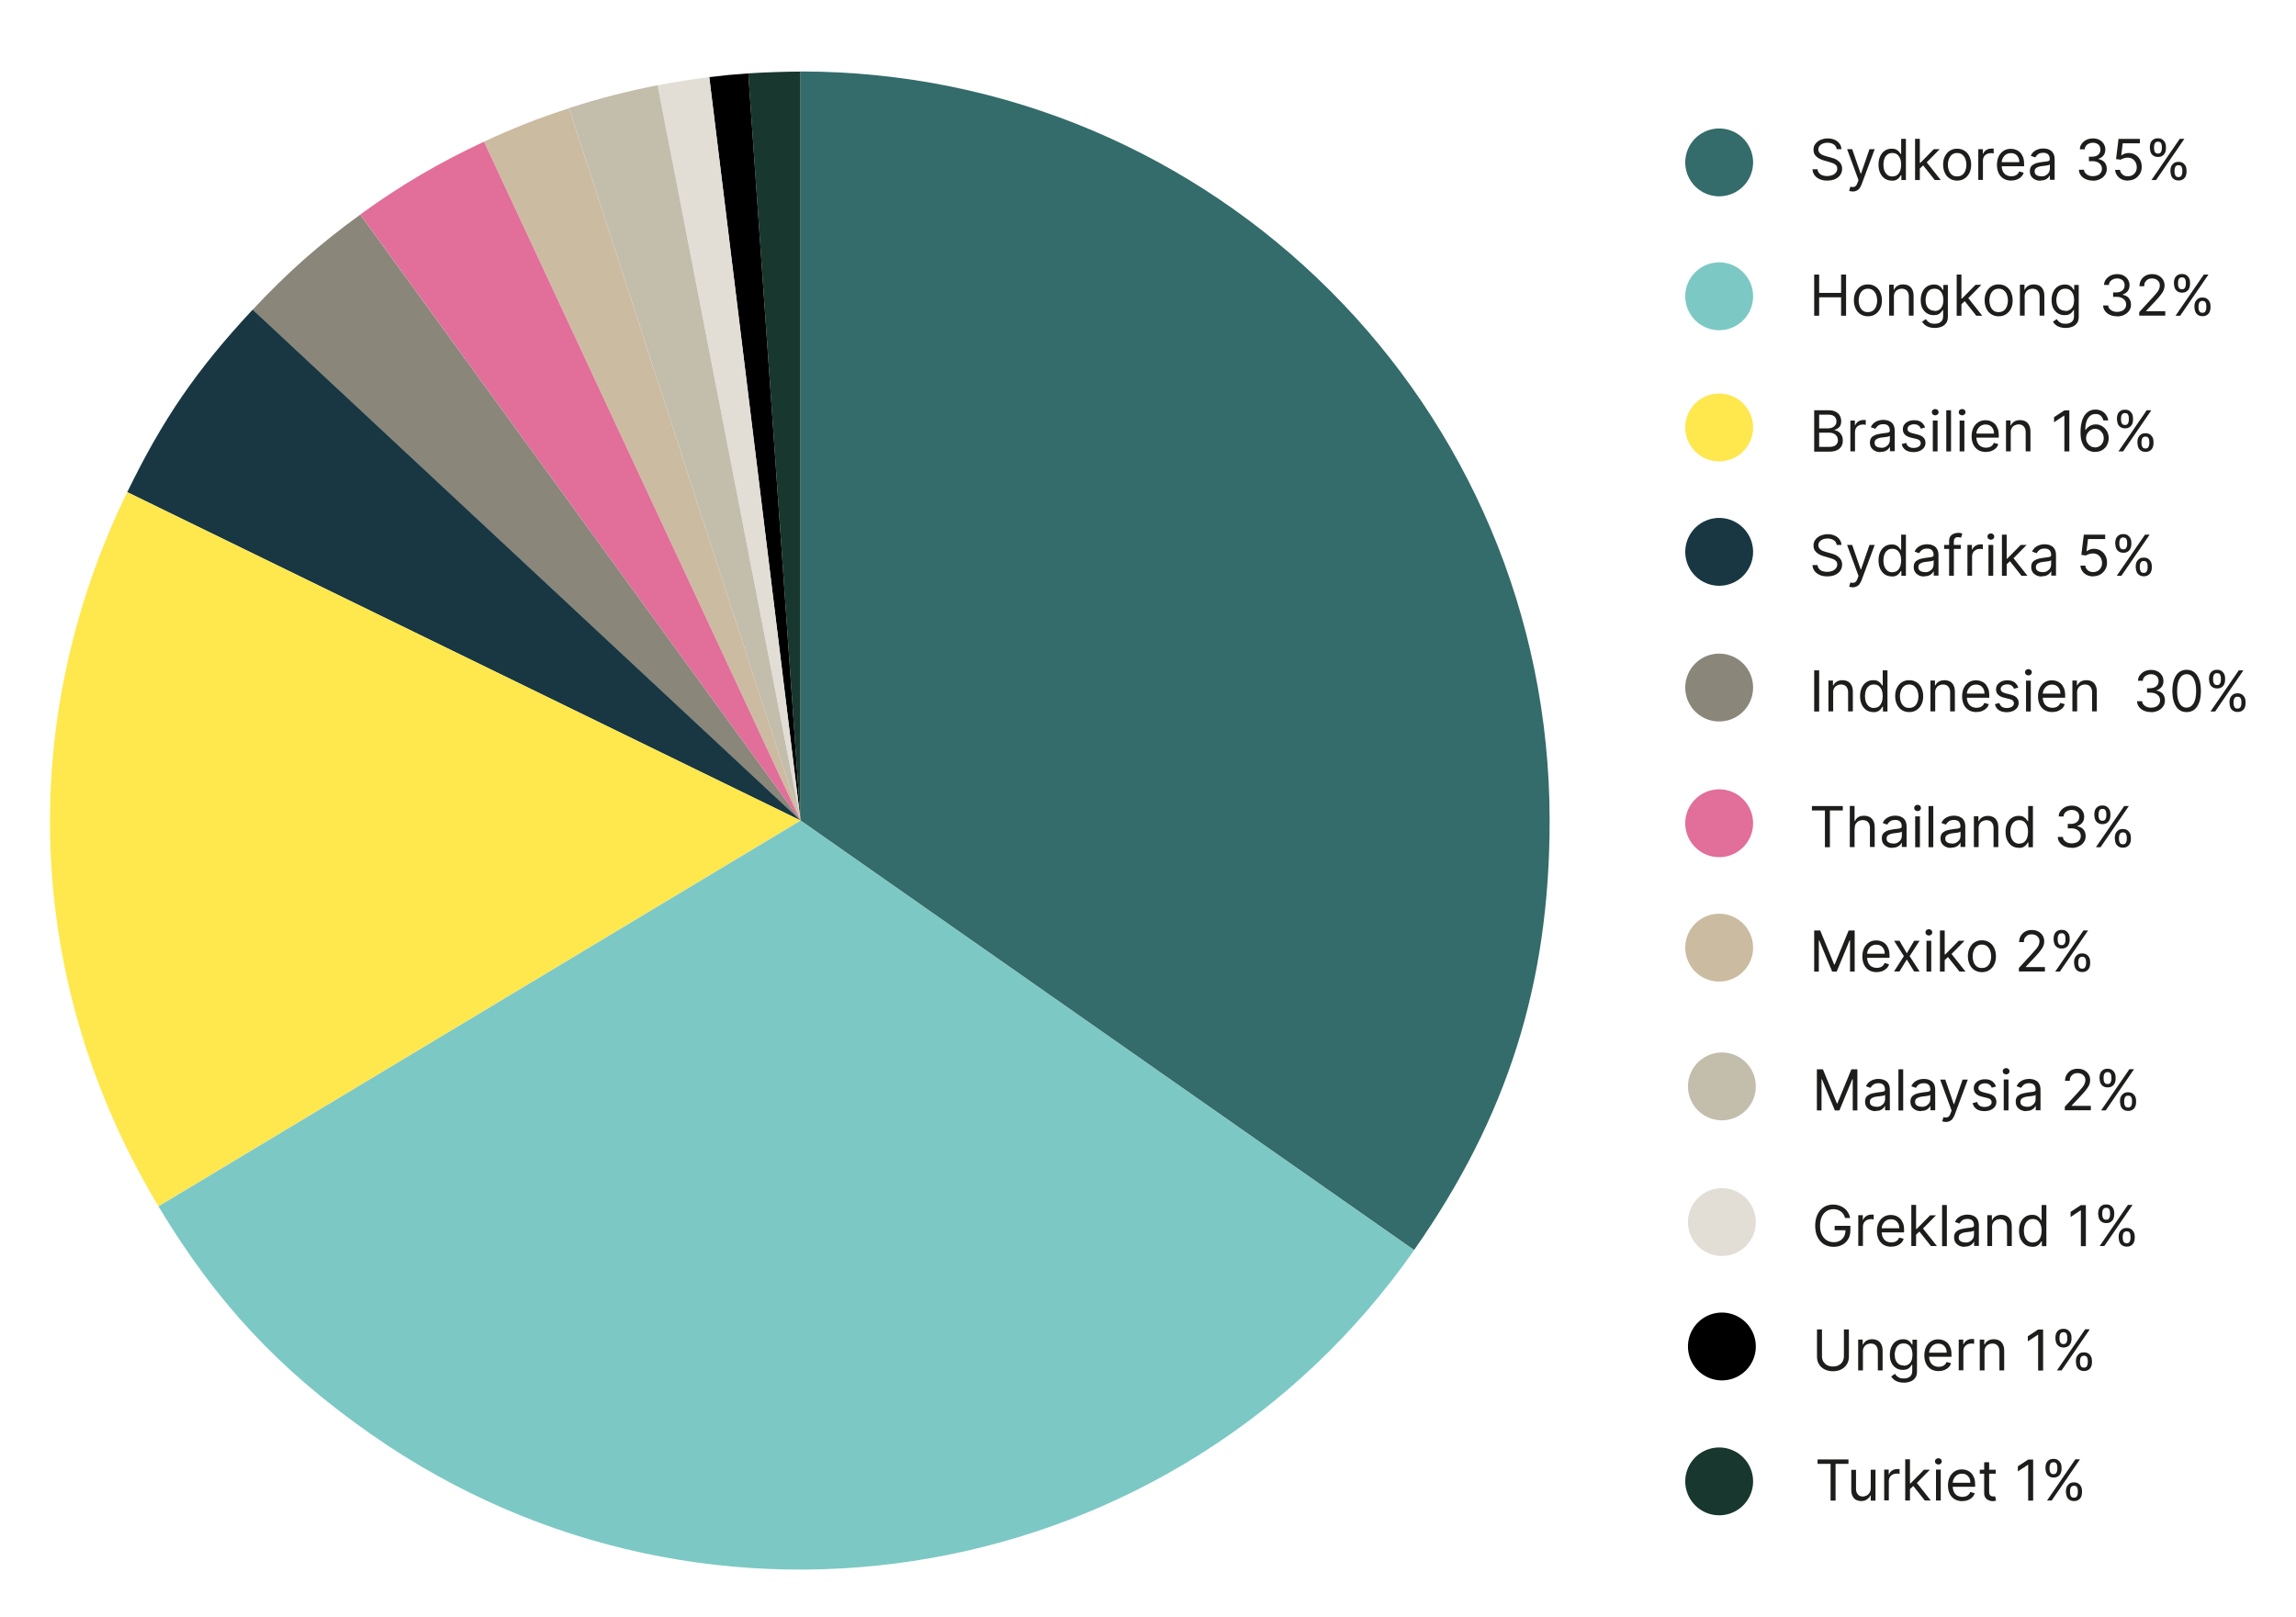 <?xml version="1.0" encoding="UTF-8"?>
<svg id="Lager_1" data-name="Lager 1" xmlns="http://www.w3.org/2000/svg" viewBox="0 0 203 143">
  <defs>
    <style>
      .cls-1 {
        stroke: #000;
      }

      .cls-1, .cls-2, .cls-3, .cls-4, .cls-5, .cls-6, .cls-7, .cls-8, .cls-9, .cls-10, .cls-11 {
        stroke-linecap: round;
        stroke-miterlimit: 10;
        stroke-width: 6px;
      }

      .cls-1, .cls-4, .cls-9, .cls-12 {
        fill: #e2ded6;
      }

      .cls-13 {
        fill: #c3bdac;
      }

      .cls-14 {
        fill: #e26e9a;
      }

      .cls-2 {
        stroke: #ffe74e;
      }

      .cls-2, .cls-3, .cls-15, .cls-8, .cls-10, .cls-11 {
        fill: none;
      }

      .cls-16 {
        fill: #7cc8c5;
      }

      .cls-3 {
        stroke: #7cc8c5;
      }

      .cls-4 {
        stroke: #18372f;
      }

      .cls-5 {
        stroke: #e2ded6;
      }

      .cls-5, .cls-6 {
        fill: #cbc0ad;
      }

      .cls-6 {
        stroke: #e26e9a;
      }

      .cls-7 {
        stroke: #c3bdac;
      }

      .cls-7, .cls-17 {
        fill: #8a867a;
      }

      .cls-18 {
        fill: #cbbba0;
      }

      .cls-19 {
        fill: #336c6a;
      }

      .cls-8 {
        stroke: #8a867a;
      }

      .cls-9 {
        stroke: #cbbba0;
      }

      .cls-20 {
        fill: #1d1d1b;
      }

      .cls-21 {
        fill: #18372f;
      }

      .cls-10 {
        stroke: #336c6a;
      }

      .cls-22 {
        fill: #183742;
      }

      .cls-23 {
        fill: #ffe74e;
      }

      .cls-11 {
        stroke: #183742;
      }
    </style>
  </defs>
  <line class="cls-3" x1="152" y1="26.2" x2="152" y2="26.2"/>
  <line class="cls-10" x1="152" y1="14.36" x2="152" y2="14.36"/>
  <line class="cls-2" x1="152" y1="37.8" x2="152" y2="37.8"/>
  <line class="cls-11" x1="152" y1="48.8" x2="152" y2="48.8"/>
  <g>
    <path class="cls-20" d="M162.39,13.19c-.02-.18-.11-.32-.26-.42-.15-.1-.34-.15-.56-.15-.16,0-.3.03-.42.08s-.21.12-.28.21c-.07.09-.1.19-.1.31,0,.1.02.18.07.25s.11.13.18.17c.07.05.15.08.23.11.08.03.15.05.22.07l.37.1c.09.02.2.06.32.1.12.04.23.1.33.18.11.08.2.17.27.29.07.12.11.26.11.43,0,.2-.05.37-.15.53s-.25.28-.45.38c-.2.09-.43.14-.71.14-.26,0-.49-.04-.68-.13-.19-.08-.34-.2-.45-.35s-.17-.33-.18-.52h.45c.01.14.06.25.14.34s.18.16.31.2c.12.04.26.06.4.06.17,0,.32-.03.45-.08.13-.05.24-.13.32-.23.08-.1.12-.21.12-.35,0-.12-.03-.22-.1-.29-.07-.08-.16-.14-.27-.18s-.23-.09-.36-.12l-.45-.13c-.28-.08-.51-.2-.67-.35-.17-.15-.25-.35-.25-.59,0-.2.05-.38.17-.53.11-.15.26-.27.45-.35s.4-.13.63-.13.44.04.62.12c.18.08.33.2.43.34.11.14.16.31.17.49h-.43Z"/>
    <path class="cls-20" d="M163.8,16.93c-.07,0-.13,0-.19-.02s-.09-.02-.12-.03l.11-.37c.15.04.28.04.38,0,.1-.04.19-.16.26-.37l.08-.21-1.01-2.74h.45l.75,2.17h.03l.75-2.17h.46s-1.16,3.12-1.16,3.12c-.05.14-.12.25-.19.35s-.17.16-.27.21-.21.07-.34.07Z"/>
    <path class="cls-20" d="M167.25,15.97c-.23,0-.43-.06-.6-.17-.17-.12-.31-.28-.41-.49-.1-.21-.15-.46-.15-.75s.05-.54.15-.75c.1-.21.23-.37.41-.49.17-.12.38-.17.61-.17.18,0,.32.03.42.09s.18.12.24.2c.05.07.1.13.13.18h.04v-1.34h.42v3.64h-.4v-.42h-.05s-.08.11-.13.19c-.06.08-.14.14-.24.2s-.25.09-.42.09ZM167.31,15.6c.17,0,.31-.04.43-.13.12-.09.2-.21.26-.37s.09-.34.09-.54-.03-.38-.09-.54c-.06-.15-.15-.27-.26-.36-.12-.09-.26-.13-.43-.13s-.33.04-.44.14c-.12.09-.21.21-.26.37-.06.15-.09.33-.09.52s.03.37.09.53.15.28.27.38c.12.09.26.14.44.14Z"/>
    <path class="cls-20" d="M169.32,15.92v-3.64h.42v3.64h-.42ZM169.71,14.92v-.52s.08,0,.08,0l1.19-1.21h.52l-1.27,1.29h-.04l-.48.45ZM171.06,15.92l-1.07-1.35.3-.29,1.3,1.64h-.53Z"/>
    <path class="cls-20" d="M173.04,15.97c-.25,0-.46-.06-.65-.18-.19-.12-.33-.28-.43-.49-.1-.21-.16-.46-.16-.74s.05-.53.16-.74.25-.38.43-.49c.18-.12.4-.18.65-.18s.46.06.65.18.33.28.43.49.16.46.16.74-.05.53-.16.74c-.1.21-.25.37-.43.49s-.4.18-.65.18ZM173.04,15.6c.19,0,.34-.05.46-.14s.21-.22.27-.38c.06-.16.09-.33.09-.51s-.03-.35-.09-.51c-.06-.16-.15-.28-.27-.38s-.27-.15-.46-.15-.34.05-.46.15c-.12.1-.21.22-.27.38-.06.16-.09.33-.09.51s.03.35.09.51.15.28.27.38c.12.1.27.14.46.14Z"/>
    <path class="cls-20" d="M174.91,15.92v-2.73h.4v.41h.03c.05-.13.14-.24.27-.33.13-.08.28-.13.44-.13.03,0,.07,0,.12,0s.08,0,.1,0v.43s-.05,0-.1-.02-.1-.01-.16-.01c-.13,0-.25.03-.35.08-.1.06-.19.13-.25.23-.06.1-.09.21-.09.33v1.73h-.42Z"/>
    <path class="cls-20" d="M177.83,15.97c-.26,0-.49-.06-.68-.17-.19-.12-.34-.28-.44-.49-.1-.21-.15-.46-.15-.73s.05-.53.15-.74c.1-.21.25-.38.43-.5.18-.12.4-.18.65-.18.14,0,.28.02.42.07s.26.12.38.23c.11.11.2.25.27.42.07.17.1.39.1.64v.18h-2.1v-.36h1.68c0-.15-.03-.29-.09-.41-.06-.12-.15-.22-.26-.29-.11-.07-.24-.1-.4-.1-.17,0-.31.04-.43.12-.12.08-.21.19-.28.32s-.1.27-.1.42v.24c0,.21.04.38.11.52s.17.25.3.32c.13.07.28.11.45.11.11,0,.21-.02.3-.05s.17-.08.23-.14c.07-.06.12-.14.15-.24l.4.11c-.04.14-.11.26-.21.36-.1.1-.22.18-.37.24-.15.06-.31.09-.5.09Z"/>
    <path class="cls-20" d="M180.4,15.98c-.17,0-.33-.03-.47-.1-.14-.07-.25-.16-.34-.29-.08-.12-.12-.28-.12-.45,0-.16.03-.28.09-.38s.14-.17.25-.23c.1-.06.22-.1.34-.13s.25-.05.38-.07c.17-.02.3-.04.4-.05s.18-.03.23-.06.07-.07.07-.14h0c0-.19-.05-.33-.14-.42-.09-.1-.24-.15-.43-.15s-.36.04-.47.13c-.11.09-.19.18-.24.28l-.4-.14c.07-.17.17-.29.29-.39.12-.09.25-.16.39-.2.14-.04.28-.06.42-.06.09,0,.19.01.3.03.11.02.22.06.33.13.11.06.2.16.27.29.07.13.11.3.11.52v1.8h-.42v-.37h-.02c-.03.06-.08.12-.14.19s-.15.12-.26.17c-.11.05-.24.07-.4.07ZM180.47,15.6c.17,0,.31-.03.42-.1s.2-.15.26-.25.09-.21.09-.33v-.38s-.06.04-.12.06c-.06.02-.13.03-.21.04-.08.01-.15.02-.22.03-.07,0-.13.02-.18.02-.11.01-.21.04-.3.07-.09.03-.17.08-.23.14s-.09.15-.09.25c0,.15.05.26.16.33.11.07.25.11.41.11Z"/>
    <path class="cls-20" d="M185.05,15.97c-.23,0-.44-.04-.63-.12-.18-.08-.33-.19-.44-.34-.11-.14-.17-.31-.17-.5h.45c0,.12.05.22.12.3.07.08.16.15.28.2.12.05.24.07.38.07.16,0,.29-.03.42-.08.12-.05.21-.13.28-.23.07-.1.1-.21.1-.34s-.03-.25-.1-.35c-.07-.1-.16-.18-.29-.24s-.28-.09-.47-.09h-.29v-.39h.29c.14,0,.27-.03.38-.08s.2-.13.26-.22c.06-.09.09-.21.09-.33s-.03-.23-.08-.32c-.05-.09-.13-.16-.23-.21s-.21-.08-.35-.08c-.13,0-.24.02-.35.07-.11.05-.2.11-.27.2-.07.09-.11.19-.11.31h-.43c0-.19.06-.36.17-.5.11-.14.25-.26.42-.34s.37-.12.58-.12c.22,0,.42.05.58.14.16.09.28.21.37.36.09.15.13.31.13.48,0,.2-.05.38-.16.52-.11.14-.25.24-.44.3v.03c.23.04.41.14.54.29.13.16.19.35.19.58,0,.2-.05.38-.16.53-.11.16-.25.28-.44.37-.18.09-.39.14-.63.14Z"/>
    <path class="cls-20" d="M188.14,15.97c-.21,0-.4-.04-.56-.12-.17-.08-.3-.2-.4-.34s-.16-.31-.17-.49h.43c.02.16.09.3.22.41.13.11.29.16.48.16.15,0,.28-.04.4-.1.12-.07.21-.17.28-.29.07-.12.1-.26.1-.42s-.04-.3-.1-.43c-.07-.12-.16-.22-.28-.3-.12-.07-.26-.11-.41-.11-.11,0-.23.02-.34.05-.12.04-.21.08-.29.13l-.41-.05.22-1.79h1.89v.39h-1.52l-.13,1.07h.02c.08-.06.17-.11.28-.15s.23-.06.35-.06c.22,0,.42.05.6.16s.31.25.41.43c.1.18.15.39.15.63s-.05.44-.16.62-.25.32-.43.43c-.18.1-.39.16-.62.16Z"/>
    <path class="cls-20" d="M190.08,13.15v-.19c0-.13.03-.25.08-.36.05-.11.13-.2.24-.27.11-.07.23-.1.39-.1s.28.03.39.1c.1.07.18.16.24.27.05.11.08.23.08.36v.19c0,.13-.03.25-.08.36-.05.11-.13.2-.24.27s-.23.1-.38.1-.28-.03-.39-.1-.19-.16-.24-.27c-.05-.11-.08-.23-.08-.36ZM190.22,15.92l2.5-3.64h.41l-2.5,3.64h-.41ZM190.45,12.96v.19c0,.11.03.21.08.3s.14.13.27.13.21-.04.26-.13c.05-.09.08-.19.08-.3v-.19c0-.11-.02-.21-.07-.3-.05-.09-.14-.13-.27-.13s-.21.04-.27.13c-.05.09-.08.19-.08.3ZM191.9,15.23v-.19c0-.13.03-.25.08-.36.06-.11.14-.2.24-.27.11-.07.24-.1.39-.1s.28.03.39.1c.1.07.18.16.24.27.05.11.08.23.08.36v.19c0,.13-.03.25-.08.36s-.13.2-.24.27c-.11.07-.23.1-.38.1s-.28-.03-.39-.1-.19-.16-.24-.27c-.05-.11-.08-.23-.08-.36ZM192.26,15.04v.19c0,.11.03.21.08.3.05.09.14.13.27.13s.21-.04.26-.13.08-.19.08-.3v-.19c0-.11-.02-.21-.07-.3-.05-.09-.14-.13-.27-.13s-.21.04-.27.13c-.05.09-.08.19-.08.3Z"/>
  </g>
  <g>
    <path class="cls-20" d="M160.4,27.92v-3.64h.44v1.62h1.94v-1.62h.44v3.64h-.44v-1.63h-1.94v1.63h-.44Z"/>
    <path class="cls-20" d="M165.15,27.97c-.25,0-.46-.06-.65-.18-.19-.12-.33-.28-.43-.49-.1-.21-.16-.46-.16-.74s.05-.53.16-.74.25-.38.43-.49c.18-.12.4-.18.65-.18s.46.06.65.18.33.28.43.49.16.46.16.74-.05.53-.16.74c-.1.21-.25.37-.43.49s-.4.18-.65.18ZM165.15,27.6c.19,0,.34-.05.46-.14s.21-.22.27-.38c.06-.16.09-.33.09-.51s-.03-.35-.09-.51c-.06-.16-.15-.28-.27-.38s-.27-.15-.46-.15-.34.05-.46.15c-.12.1-.21.22-.27.38-.06.16-.09.33-.09.51s.03.35.09.51.15.28.27.38c.12.1.27.14.46.14Z"/>
    <path class="cls-20" d="M167.45,26.27v1.64h-.42v-2.73h.4v.43h.04c.06-.14.16-.25.29-.33.13-.08.3-.13.5-.13.18,0,.35.04.49.11.14.08.25.19.32.34.08.15.12.34.12.58v1.73h-.42v-1.7c0-.21-.06-.38-.17-.5s-.26-.18-.46-.18c-.13,0-.25.03-.36.09s-.19.14-.25.25c-.06.11-.09.25-.09.4Z"/>
    <path class="cls-20" d="M171.05,29c-.2,0-.38-.03-.52-.08-.15-.05-.27-.12-.36-.2-.1-.08-.17-.17-.23-.27l.33-.23s.09.11.14.17c.06.06.14.12.24.17.1.05.23.07.4.07.22,0,.4-.05.54-.16.14-.11.21-.27.21-.5v-.55h-.04s-.07.11-.13.18c-.06.07-.14.14-.24.19s-.25.08-.42.08c-.22,0-.42-.05-.59-.16-.17-.1-.31-.26-.41-.45-.1-.2-.15-.44-.15-.72s.05-.52.15-.73c.1-.21.23-.37.41-.48.17-.11.38-.17.61-.17.18,0,.32.03.42.09s.19.12.24.2c.06.07.1.13.13.18h.04v-.43h.4v2.81c0,.23-.05.43-.16.57-.11.15-.25.26-.43.32-.18.07-.38.1-.59.1ZM171.04,27.5c.17,0,.31-.04.43-.12.12-.08.2-.19.26-.33.06-.14.09-.32.09-.52s-.03-.37-.09-.52c-.06-.15-.15-.27-.26-.35-.12-.09-.26-.13-.43-.13s-.33.04-.44.13c-.12.09-.21.21-.26.36s-.09.32-.09.5.03.36.09.5.15.26.27.34c.12.08.26.12.44.12Z"/>
    <path class="cls-20" d="M173,27.92v-3.64h.42v3.64h-.42ZM173.39,26.92v-.52s.08,0,.08,0l1.19-1.21h.52l-1.27,1.29h-.04l-.48.45ZM174.73,27.92l-1.07-1.35.3-.29,1.3,1.64h-.53Z"/>
    <path class="cls-20" d="M176.71,27.97c-.25,0-.46-.06-.65-.18-.19-.12-.33-.28-.43-.49-.1-.21-.16-.46-.16-.74s.05-.53.16-.74.25-.38.43-.49c.18-.12.4-.18.65-.18s.46.06.65.18.33.28.43.49.16.46.16.74-.05.53-.16.74c-.1.21-.25.37-.43.49s-.4.18-.65.18ZM176.71,27.6c.19,0,.34-.05.46-.14s.21-.22.27-.38c.06-.16.09-.33.09-.51s-.03-.35-.09-.51c-.06-.16-.15-.28-.27-.38s-.27-.15-.46-.15-.34.05-.46.15c-.12.1-.21.22-.27.38-.06.16-.09.33-.09.51s.03.35.09.51.15.28.27.38c.12.1.27.14.46.14Z"/>
    <path class="cls-20" d="M179.01,26.27v1.64h-.42v-2.73h.4v.43h.04c.06-.14.16-.25.29-.33.13-.08.3-.13.5-.13.18,0,.35.04.49.11.14.08.25.19.32.34.08.15.12.34.12.58v1.73h-.42v-1.7c0-.21-.06-.38-.17-.5s-.26-.18-.46-.18c-.13,0-.25.03-.36.09s-.19.14-.25.25c-.06.11-.09.25-.09.4Z"/>
    <path class="cls-20" d="M182.62,29c-.2,0-.38-.03-.52-.08-.15-.05-.27-.12-.36-.2-.1-.08-.17-.17-.23-.27l.33-.23s.09.11.14.17c.06.06.14.12.24.17.1.05.23.07.4.07.22,0,.4-.05.54-.16.14-.11.21-.27.21-.5v-.55h-.04s-.07.11-.13.18c-.06.07-.14.14-.24.19s-.25.08-.42.08c-.22,0-.42-.05-.59-.16-.17-.1-.31-.26-.41-.45-.1-.2-.15-.44-.15-.72s.05-.52.15-.73c.1-.21.23-.37.41-.48.17-.11.38-.17.61-.17.18,0,.32.03.42.09s.19.12.24.2c.06.07.1.13.13.18h.04v-.43h.4v2.81c0,.23-.05.43-.16.57-.11.15-.25.26-.43.32-.18.07-.38.1-.59.1ZM182.6,27.5c.17,0,.31-.04.43-.12.12-.08.2-.19.26-.33.06-.14.09-.32.09-.52s-.03-.37-.09-.52c-.06-.15-.15-.27-.26-.35-.12-.09-.26-.13-.43-.13s-.33.04-.44.13c-.12.09-.21.21-.26.36s-.09.32-.09.5.03.36.09.5.15.26.27.34c.12.08.26.12.44.12Z"/>
    <path class="cls-20" d="M187.19,27.97c-.23,0-.44-.04-.63-.12-.18-.08-.33-.19-.44-.34-.11-.14-.17-.31-.17-.5h.45c0,.12.05.22.12.3.07.08.16.15.28.2.12.05.24.07.38.07.16,0,.29-.03.42-.08.12-.05.21-.13.28-.23.07-.1.1-.21.1-.34s-.03-.25-.1-.35c-.07-.1-.16-.18-.29-.24s-.28-.09-.47-.09h-.29v-.39h.29c.14,0,.27-.03.38-.08s.2-.13.26-.22c.06-.09.09-.21.09-.33s-.03-.23-.08-.32c-.05-.09-.13-.16-.23-.21s-.21-.08-.35-.08c-.13,0-.24.02-.35.07-.11.05-.2.11-.27.2-.07.09-.11.19-.11.31h-.43c0-.19.06-.36.17-.5.11-.14.25-.26.42-.34s.37-.12.58-.12c.22,0,.42.05.58.14.16.09.28.21.37.36.09.15.13.31.13.48,0,.2-.05.38-.16.52-.11.14-.25.24-.44.3v.03c.23.04.41.14.54.29.13.16.19.35.19.58,0,.2-.05.38-.16.53-.11.16-.25.28-.44.37-.18.09-.39.14-.63.14Z"/>
    <path class="cls-20" d="M189.14,27.92v-.32l1.2-1.31c.14-.15.26-.29.35-.4s.16-.22.2-.32c.04-.1.07-.21.07-.32,0-.13-.03-.24-.09-.33-.06-.09-.14-.17-.25-.22s-.22-.08-.35-.08c-.14,0-.26.03-.37.09-.1.06-.18.14-.24.24-.06.1-.08.22-.08.36h-.42c0-.21.05-.4.15-.56.1-.16.23-.29.4-.38.17-.09.36-.13.57-.13s.4.04.57.13c.17.09.29.21.39.36.09.15.14.32.14.51,0,.13-.02.26-.07.39-.05.13-.13.27-.25.42-.12.16-.28.35-.49.57l-.82.87v.03h1.69v.39h-2.29Z"/>
    <path class="cls-20" d="M192.21,25.15v-.19c0-.13.03-.25.08-.36.05-.11.13-.2.24-.27.11-.07.23-.1.39-.1s.28.03.39.1c.1.07.18.16.24.27.05.11.08.23.08.36v.19c0,.13-.03.25-.08.36-.05.11-.13.2-.24.27s-.23.1-.38.1-.28-.03-.39-.1-.19-.16-.24-.27c-.05-.11-.08-.23-.08-.36ZM192.35,27.92l2.5-3.64h.41l-2.5,3.64h-.41ZM192.57,24.96v.19c0,.11.03.21.08.3s.14.13.27.13.21-.04.26-.13c.05-.09.08-.19.08-.3v-.19c0-.11-.02-.21-.07-.3-.05-.09-.14-.13-.27-.13s-.21.04-.27.13c-.05.09-.08.19-.08.3ZM194.02,27.23v-.19c0-.13.03-.25.08-.36.06-.11.14-.2.24-.27.11-.07.24-.1.39-.1s.28.03.39.1c.1.07.18.16.24.27.05.11.08.23.08.36v.19c0,.13-.03.25-.08.36s-.13.2-.24.27c-.11.07-.23.1-.38.1s-.28-.03-.39-.1-.19-.16-.24-.27c-.05-.11-.08-.23-.08-.36ZM194.38,27.04v.19c0,.11.03.21.08.3.05.09.14.13.27.13s.21-.04.26-.13.08-.19.08-.3v-.19c0-.11-.02-.21-.07-.3-.05-.09-.14-.13-.27-.13s-.21.04-.27.13c-.05.09-.08.19-.08.3Z"/>
  </g>
  <g>
    <path class="cls-20" d="M160.4,39.92v-3.64h1.27c.25,0,.46.04.63.13.16.09.29.2.37.35.08.15.12.31.12.49,0,.16-.03.29-.08.39-.05.1-.13.18-.22.24-.09.06-.19.1-.29.13v.04c.11,0,.22.05.34.12.11.07.21.17.28.31.08.13.11.29.11.49s-.04.35-.12.49-.21.26-.39.35c-.18.09-.41.13-.7.13h-1.31ZM160.84,37.88h.82c.13,0,.25-.03.36-.08.11-.05.19-.12.26-.22s.09-.21.09-.33c0-.16-.06-.3-.17-.41-.11-.11-.29-.17-.53-.17h-.83v1.21ZM160.84,39.52h.87c.29,0,.49-.06.61-.17.12-.11.18-.25.18-.41,0-.12-.03-.24-.09-.34-.06-.1-.15-.19-.27-.25-.12-.06-.25-.09-.41-.09h-.89v1.26Z"/>
    <path class="cls-20" d="M163.6,39.92v-2.73h.4v.41h.03c.05-.13.14-.24.27-.33.13-.08.28-.13.44-.13.03,0,.07,0,.12,0s.08,0,.1,0v.43s-.05,0-.1-.02-.1-.01-.16-.01c-.13,0-.25.03-.35.08-.1.06-.19.13-.25.23-.06.1-.09.21-.09.33v1.73h-.42Z"/>
    <path class="cls-20" d="M166.26,39.98c-.17,0-.33-.03-.47-.1-.14-.07-.25-.16-.34-.29-.08-.12-.12-.28-.12-.45,0-.16.03-.28.09-.38s.14-.17.25-.23c.1-.06.22-.1.34-.13s.25-.05.38-.07c.17-.02.3-.04.4-.05s.18-.03.23-.06.07-.07.07-.14h0c0-.19-.05-.33-.14-.42-.09-.1-.24-.15-.43-.15s-.36.04-.47.13c-.11.09-.19.18-.24.28l-.4-.14c.07-.17.17-.29.29-.39.12-.09.25-.16.39-.2.14-.04.28-.06.42-.06.09,0,.19.01.3.03.11.02.22.06.33.13.11.06.2.16.27.29.07.13.11.3.11.52v1.8h-.42v-.37h-.02c-.03.06-.08.12-.14.19s-.15.12-.26.17c-.11.05-.24.07-.4.07ZM166.32,39.6c.17,0,.31-.03.42-.1s.2-.15.26-.25.09-.21.09-.33v-.38s-.06.04-.12.06c-.06.02-.13.03-.21.04-.08.01-.15.02-.22.03-.07,0-.13.02-.18.02-.11.01-.21.04-.3.07-.09.03-.17.08-.23.14s-.09.15-.09.25c0,.15.05.26.16.33.11.07.25.11.41.11Z"/>
    <path class="cls-20" d="M170.21,37.8l-.38.11c-.02-.06-.06-.12-.1-.18-.05-.06-.11-.11-.19-.15s-.18-.06-.3-.06c-.17,0-.31.04-.42.11-.11.08-.17.17-.17.29,0,.1.04.19.11.25.08.06.19.11.35.15l.41.1c.24.06.43.15.54.27.12.12.18.28.18.47,0,.16-.04.3-.13.42-.09.12-.21.22-.37.29-.16.07-.35.11-.56.11-.28,0-.51-.06-.69-.18-.18-.12-.3-.3-.35-.53l.4-.1c.04.15.11.26.22.33.11.07.25.11.42.11.2,0,.35-.04.47-.12s.17-.18.17-.3c0-.09-.03-.17-.1-.24s-.17-.11-.3-.14l-.46-.11c-.25-.06-.43-.15-.55-.28-.12-.12-.17-.28-.17-.47,0-.15.04-.29.13-.41s.21-.21.36-.28c.15-.07.32-.1.51-.1.27,0,.48.06.64.18.15.12.26.27.33.47Z"/>
    <path class="cls-20" d="M171.1,36.73c-.08,0-.15-.03-.21-.08s-.09-.12-.09-.2.03-.15.09-.2.13-.08.21-.08.15.03.21.08.09.12.09.2-.03.15-.09.2-.13.08-.21.08ZM170.89,39.92v-2.73h.42v2.73h-.42Z"/>
    <path class="cls-20" d="M172.5,36.28v3.64h-.42v-3.64h.42Z"/>
    <path class="cls-20" d="M173.48,36.73c-.08,0-.15-.03-.21-.08s-.09-.12-.09-.2.03-.15.09-.2.13-.08.21-.08.15.03.21.08.09.12.09.2-.03.15-.09.2-.13.08-.21.08ZM173.26,39.92v-2.73h.42v2.73h-.42Z"/>
    <path class="cls-20" d="M175.59,39.97c-.26,0-.49-.06-.68-.17-.19-.12-.34-.28-.44-.49-.1-.21-.15-.46-.15-.73s.05-.53.15-.74c.1-.21.25-.38.43-.5.18-.12.4-.18.65-.18.14,0,.28.02.42.07s.26.12.38.23c.11.11.2.25.27.42.07.17.1.39.1.64v.18h-2.1v-.36h1.68c0-.15-.03-.29-.09-.41-.06-.12-.15-.22-.26-.29-.11-.07-.24-.1-.4-.1-.17,0-.31.04-.43.12-.12.08-.21.19-.28.32s-.1.27-.1.42v.24c0,.21.04.38.11.52s.17.25.3.32c.13.07.28.11.45.11.11,0,.21-.02.3-.05s.17-.08.23-.14c.07-.06.12-.14.15-.24l.4.11c-.04.14-.11.26-.21.36-.1.1-.22.18-.37.24-.15.06-.31.09-.5.09Z"/>
    <path class="cls-20" d="M177.78,38.27v1.64h-.42v-2.73h.4v.43h.04c.06-.14.16-.25.29-.33.13-.08.3-.13.5-.13.18,0,.35.04.49.11.14.08.25.19.32.34.08.15.12.34.12.58v1.73h-.42v-1.7c0-.21-.06-.38-.17-.5s-.26-.18-.46-.18c-.13,0-.25.03-.36.09s-.19.14-.25.25c-.06.11-.09.25-.09.4Z"/>
    <path class="cls-20" d="M182.96,36.28v3.64h-.44v-3.17h-.02l-.89.59v-.45l.91-.6h.44Z"/>
    <path class="cls-20" d="M185.22,39.97c-.15,0-.3-.03-.45-.09-.15-.05-.29-.15-.41-.28-.12-.13-.22-.31-.3-.53-.08-.22-.11-.5-.11-.84s.03-.61.09-.86c.06-.25.15-.46.26-.63.12-.17.25-.3.42-.39.16-.09.35-.13.55-.13s.38.04.54.12c.16.08.29.2.39.34s.17.31.2.5h-.43c-.04-.17-.12-.3-.23-.41s-.27-.16-.46-.16c-.28,0-.5.12-.67.37-.16.25-.24.59-.24,1.04h.03c.07-.1.15-.19.24-.26.09-.07.19-.13.3-.17s.23-.06.35-.06c.21,0,.4.05.57.16.17.1.31.25.42.43.1.18.16.39.16.62s-.05.43-.15.62c-.1.19-.24.33-.42.44s-.39.16-.64.16ZM185.22,39.57c.15,0,.28-.04.4-.11.12-.07.21-.17.28-.3s.1-.27.1-.42-.03-.29-.1-.41c-.07-.12-.16-.22-.27-.3-.12-.07-.25-.11-.4-.11-.11,0-.22.02-.31.07-.1.04-.18.1-.25.18-.07.08-.13.17-.17.26-.04.1-.06.2-.06.31,0,.14.03.28.1.4s.16.23.28.3c.12.08.25.12.41.12Z"/>
    <path class="cls-20" d="M187.17,37.15v-.19c0-.13.03-.25.08-.36.05-.11.13-.2.24-.27.11-.07.23-.1.39-.1s.28.03.39.1c.1.07.18.16.24.27.05.11.08.23.08.36v.19c0,.13-.03.25-.08.36-.05.11-.13.2-.24.27s-.23.1-.38.1-.28-.03-.39-.1-.19-.16-.24-.27c-.05-.11-.08-.23-.08-.36ZM187.3,39.92l2.5-3.64h.41l-2.5,3.64h-.41ZM187.53,36.96v.19c0,.11.03.21.08.3s.14.13.27.13.21-.04.26-.13c.05-.09.08-.19.08-.3v-.19c0-.11-.02-.21-.07-.3-.05-.09-.14-.13-.27-.13s-.21.04-.27.13c-.05.09-.08.19-.08.3ZM188.98,39.23v-.19c0-.13.03-.25.08-.36.06-.11.14-.2.24-.27.11-.07.24-.1.39-.1s.28.03.39.1c.1.07.18.16.24.27.05.11.08.23.08.36v.19c0,.13-.03.25-.08.36s-.13.2-.24.27c-.11.07-.23.1-.38.1s-.28-.03-.39-.1-.19-.16-.24-.27c-.05-.11-.08-.23-.08-.36ZM189.34,39.04v.19c0,.11.03.21.08.3.05.09.14.13.27.13s.21-.04.26-.13.08-.19.08-.3v-.19c0-.11-.02-.21-.07-.3-.05-.09-.14-.13-.27-.13s-.21.04-.27.13c-.05.09-.08.19-.08.3Z"/>
  </g>
  <g>
    <path class="cls-20" d="M162.39,48.19c-.02-.18-.11-.32-.26-.42-.15-.1-.34-.15-.56-.15-.16,0-.3.03-.42.08s-.21.12-.28.21c-.07.09-.1.19-.1.31,0,.1.02.18.07.25s.11.13.18.17c.07.05.15.08.23.11.08.03.15.05.22.07l.37.1c.09.02.2.06.32.1.12.04.23.1.33.18.11.08.2.17.27.29.07.12.11.26.11.43,0,.2-.05.37-.15.53s-.25.28-.45.38c-.2.09-.43.14-.71.14-.26,0-.49-.04-.68-.13-.19-.08-.34-.2-.45-.35s-.17-.33-.18-.52h.45c.01.14.06.25.14.34s.18.16.31.2c.12.04.26.06.4.06.17,0,.32-.03.45-.08.13-.05.24-.13.32-.23.08-.1.12-.21.12-.35,0-.12-.03-.22-.1-.29-.07-.08-.16-.14-.27-.18s-.23-.09-.36-.12l-.45-.13c-.28-.08-.51-.2-.67-.35-.17-.15-.25-.35-.25-.59,0-.2.05-.38.17-.53.11-.15.26-.27.45-.35s.4-.13.63-.13.44.04.62.12c.18.08.33.2.43.34.11.14.16.31.17.49h-.43Z"/>
    <path class="cls-20" d="M163.8,51.93c-.07,0-.13,0-.19-.02s-.09-.02-.12-.03l.11-.37c.15.04.28.04.38,0,.1-.04.19-.16.26-.37l.08-.21-1.01-2.74h.45l.75,2.17h.03l.75-2.17h.46s-1.16,3.12-1.16,3.12c-.05.14-.12.25-.19.35s-.17.16-.27.21-.21.07-.34.07Z"/>
    <path class="cls-20" d="M167.25,50.97c-.23,0-.43-.06-.6-.17-.17-.12-.31-.28-.41-.49-.1-.21-.15-.46-.15-.75s.05-.54.15-.75c.1-.21.23-.37.41-.49.17-.12.38-.17.61-.17.18,0,.32.03.42.09s.18.12.24.2c.05.07.1.13.13.18h.04v-1.34h.42v3.64h-.4v-.42h-.05s-.08.11-.13.19c-.06.08-.14.14-.24.2s-.25.09-.42.09ZM167.31,50.6c.17,0,.31-.04.43-.13.12-.09.2-.21.26-.37s.09-.34.09-.54-.03-.38-.09-.54c-.06-.15-.15-.27-.26-.36-.12-.09-.26-.13-.43-.13s-.33.04-.44.14c-.12.09-.21.21-.26.37-.06.15-.09.33-.09.52s.03.37.09.53.15.28.27.38c.12.09.26.14.44.14Z"/>
    <path class="cls-20" d="M170.13,50.98c-.17,0-.33-.03-.47-.1-.14-.07-.25-.16-.34-.29-.08-.12-.12-.28-.12-.45,0-.16.03-.28.09-.38s.14-.17.25-.23c.1-.06.22-.1.34-.13s.25-.05.38-.07c.17-.02.3-.04.4-.05s.18-.03.23-.06.07-.07.07-.14h0c0-.19-.05-.33-.14-.42-.09-.1-.24-.15-.43-.15s-.36.04-.47.13c-.11.09-.19.18-.24.28l-.4-.14c.07-.17.17-.29.29-.39.12-.09.25-.16.39-.2.14-.04.28-.06.42-.06.09,0,.19.01.3.03.11.02.22.06.33.13.11.06.2.16.27.29.07.13.11.3.11.52v1.8h-.42v-.37h-.02c-.03.06-.08.12-.14.19s-.15.12-.26.17c-.11.05-.24.07-.4.07ZM170.19,50.6c.17,0,.31-.03.42-.1s.2-.15.26-.25.09-.21.09-.33v-.38s-.06.04-.12.06c-.06.02-.13.03-.21.04-.08.01-.15.02-.22.03-.07,0-.13.02-.18.02-.11.01-.21.04-.3.07-.09.03-.17.08-.23.14s-.09.15-.09.25c0,.15.05.26.16.33.11.07.25.11.41.11Z"/>
    <path class="cls-20" d="M173.36,48.19v.35h-1.47v-.35h1.47ZM172.33,50.92v-3.1c0-.16.04-.29.11-.39.07-.1.17-.18.29-.23.12-.05.24-.08.37-.08.1,0,.19,0,.25.02.07.02.11.03.15.05l-.12.36s-.05-.02-.09-.03c-.04-.01-.09-.02-.15-.02-.14,0-.24.03-.3.1-.06.07-.09.17-.09.31v3h-.42Z"/>
    <path class="cls-20" d="M173.95,50.92v-2.73h.4v.41h.03c.05-.13.14-.24.27-.33.13-.08.28-.13.44-.13.03,0,.07,0,.12,0s.08,0,.1,0v.43s-.05,0-.1-.02-.1-.01-.16-.01c-.13,0-.25.03-.35.08-.1.06-.19.13-.25.23-.06.1-.09.21-.09.33v1.73h-.42Z"/>
    <path class="cls-20" d="M176.02,47.73c-.08,0-.15-.03-.21-.08s-.09-.12-.09-.2.03-.15.09-.2.13-.08.21-.08.15.03.21.08.09.12.09.2-.03.15-.09.2-.13.08-.21.08ZM175.81,50.92v-2.73h.42v2.73h-.42Z"/>
    <path class="cls-20" d="M177,50.92v-3.64h.42v3.64h-.42ZM177.39,49.92v-.52s.08,0,.08,0l1.19-1.21h.52l-1.27,1.29h-.04l-.48.45ZM178.73,50.92l-1.07-1.35.3-.29,1.3,1.64h-.53Z"/>
    <path class="cls-20" d="M180.52,50.98c-.17,0-.33-.03-.47-.1-.14-.07-.25-.16-.34-.29-.08-.12-.12-.28-.12-.45,0-.16.03-.28.09-.38s.14-.17.25-.23c.1-.06.22-.1.34-.13s.25-.05.38-.07c.17-.02.3-.04.4-.05s.18-.03.23-.06.07-.07.07-.14h0c0-.19-.05-.33-.14-.42-.09-.1-.24-.15-.43-.15s-.36.04-.47.13c-.11.09-.19.18-.24.28l-.4-.14c.07-.17.17-.29.29-.39.12-.09.25-.16.39-.2.14-.04.28-.06.42-.06.09,0,.19.01.3.03.11.02.22.06.33.13.11.06.2.16.27.29.07.13.11.3.11.52v1.8h-.42v-.37h-.02c-.03.06-.08.12-.14.19s-.15.12-.26.17c-.11.05-.24.07-.4.07ZM180.58,50.6c.17,0,.31-.03.42-.1s.2-.15.26-.25.09-.21.09-.33v-.38s-.06.04-.12.06c-.06.02-.13.03-.21.04-.08.01-.15.02-.22.03-.07,0-.13.02-.18.02-.11.01-.21.04-.3.07-.09.03-.17.08-.23.14s-.09.15-.09.25c0,.15.05.26.16.33.11.07.25.11.41.11Z"/>
    <path class="cls-20" d="M185.07,50.97c-.21,0-.4-.04-.56-.12-.17-.08-.3-.2-.4-.34s-.16-.31-.17-.49h.43c.02.16.09.3.22.41.13.11.29.16.48.16.15,0,.28-.04.4-.1.12-.07.21-.17.28-.29.07-.12.1-.26.1-.42s-.04-.3-.1-.43c-.07-.12-.16-.22-.28-.3-.12-.07-.26-.11-.41-.11-.11,0-.23.02-.34.05-.12.04-.21.08-.29.13l-.41-.05.22-1.79h1.89v.39h-1.52l-.13,1.07h.02c.08-.06.17-.11.28-.15s.23-.06.35-.06c.22,0,.42.05.6.16s.31.25.41.43c.1.18.15.39.15.63s-.05.44-.16.62-.25.32-.43.43c-.18.1-.39.16-.62.16Z"/>
    <path class="cls-20" d="M187.02,48.15v-.19c0-.13.03-.25.08-.36.05-.11.13-.2.24-.27.11-.07.23-.1.39-.1s.28.03.39.1c.1.07.18.16.24.27.05.11.08.23.08.36v.19c0,.13-.03.25-.08.36-.05.11-.13.2-.24.27s-.23.1-.38.1-.28-.03-.39-.1-.19-.16-.24-.27c-.05-.11-.08-.23-.08-.36ZM187.15,50.92l2.5-3.64h.41l-2.5,3.64h-.41ZM187.38,47.96v.19c0,.11.03.21.08.3s.14.13.27.13.21-.04.26-.13c.05-.09.08-.19.08-.3v-.19c0-.11-.02-.21-.07-.3-.05-.09-.14-.13-.27-.13s-.21.04-.27.13c-.05.09-.08.19-.08.3ZM188.83,50.23v-.19c0-.13.03-.25.08-.36.06-.11.14-.2.24-.27.11-.07.24-.1.39-.1s.28.03.39.1c.1.07.18.16.24.27.05.11.08.23.08.36v.19c0,.13-.03.25-.08.36s-.13.2-.24.27c-.11.07-.23.1-.38.1s-.28-.03-.39-.1-.19-.16-.24-.27c-.05-.11-.08-.23-.08-.36ZM189.19,50.04v.19c0,.11.03.21.08.3.05.09.14.13.27.13s.21-.04.26-.13.08-.19.08-.3v-.19c0-.11-.02-.21-.07-.3-.05-.09-.14-.13-.27-.13s-.21.04-.27.13c-.05.09-.08.19-.08.3Z"/>
  </g>
  <line class="cls-8" x1="152" y1="60.8" x2="152" y2="60.8"/>
  <g>
    <path class="cls-20" d="M160.84,59.28v3.64h-.44v-3.64h.44Z"/>
    <path class="cls-20" d="M162.08,61.27v1.64h-.42v-2.73h.4v.43h.04c.06-.14.16-.25.29-.33.13-.08.3-.13.5-.13.18,0,.35.04.49.11.14.08.25.19.32.34.08.15.12.34.12.58v1.73h-.42v-1.7c0-.21-.06-.38-.17-.5s-.26-.18-.46-.18c-.13,0-.25.03-.36.09s-.19.14-.25.25c-.06.11-.09.25-.09.4Z"/>
    <path class="cls-20" d="M165.62,62.97c-.23,0-.43-.06-.6-.17-.17-.12-.31-.28-.41-.49-.1-.21-.15-.46-.15-.75s.05-.54.15-.75c.1-.21.23-.37.41-.49.17-.12.38-.17.61-.17.18,0,.32.03.42.09s.18.12.24.2c.05.07.1.13.13.18h.04v-1.34h.42v3.64h-.4v-.42h-.05s-.08.11-.13.19c-.06.08-.14.14-.24.2s-.25.09-.42.09ZM165.68,62.6c.17,0,.31-.04.43-.13.12-.09.2-.21.26-.37s.09-.34.09-.54-.03-.38-.09-.54c-.06-.15-.15-.27-.26-.36-.12-.09-.26-.13-.43-.13s-.33.04-.44.14c-.12.09-.21.21-.26.37-.06.15-.09.33-.09.52s.03.37.09.53.15.28.27.38c.12.09.26.14.44.14Z"/>
    <path class="cls-20" d="M168.8,62.97c-.25,0-.46-.06-.65-.18-.19-.12-.33-.28-.43-.49-.1-.21-.16-.46-.16-.74s.05-.53.16-.74.25-.38.43-.49c.18-.12.4-.18.65-.18s.46.06.65.18.33.28.43.49.16.46.16.74-.05.53-.16.74c-.1.21-.25.37-.43.49s-.4.18-.65.18ZM168.8,62.6c.19,0,.34-.05.46-.14s.21-.22.27-.38c.06-.16.09-.33.09-.51s-.03-.35-.09-.51c-.06-.16-.15-.28-.27-.38s-.27-.15-.46-.15-.34.05-.46.15c-.12.1-.21.22-.27.38-.06.16-.09.33-.09.51s.03.35.09.51.15.28.27.38c.12.1.27.14.46.14Z"/>
    <path class="cls-20" d="M171.1,61.27v1.64h-.42v-2.73h.4v.43h.04c.06-.14.16-.25.29-.33.13-.08.3-.13.5-.13.18,0,.35.04.49.11.14.08.25.19.32.34.08.15.12.34.12.58v1.73h-.42v-1.7c0-.21-.06-.38-.17-.5s-.26-.18-.46-.18c-.13,0-.25.03-.36.09s-.19.14-.25.25c-.06.11-.09.25-.09.4Z"/>
    <path class="cls-20" d="M174.75,62.97c-.26,0-.49-.06-.68-.17-.19-.12-.34-.28-.44-.49-.1-.21-.15-.46-.15-.73s.05-.53.15-.74c.1-.21.25-.38.43-.5.18-.12.4-.18.65-.18.14,0,.28.02.42.07s.26.12.38.23c.11.11.2.25.27.42.07.17.1.39.1.64v.18h-2.1v-.36h1.68c0-.15-.03-.29-.09-.41-.06-.12-.15-.22-.26-.29-.11-.07-.24-.1-.4-.1-.17,0-.31.04-.43.12-.12.08-.21.19-.28.32s-.1.27-.1.42v.24c0,.21.04.38.11.52s.17.25.3.32c.13.07.28.11.45.11.11,0,.21-.02.3-.05s.17-.08.23-.14c.07-.06.12-.14.15-.24l.4.11c-.04.14-.11.26-.21.36-.1.1-.22.18-.37.24-.15.06-.31.09-.5.09Z"/>
    <path class="cls-20" d="M178.45,60.8l-.38.11c-.02-.06-.06-.12-.1-.18-.05-.06-.11-.11-.19-.15s-.18-.06-.3-.06c-.17,0-.31.04-.42.11-.11.08-.17.17-.17.29,0,.1.04.19.11.25.08.06.19.11.35.15l.41.1c.24.06.43.15.54.27.12.12.18.28.18.47,0,.16-.04.3-.13.42-.09.12-.21.22-.37.29-.16.07-.35.11-.56.11-.28,0-.51-.06-.69-.18-.18-.12-.3-.3-.35-.53l.4-.1c.04.15.11.26.22.33.11.07.25.11.42.11.2,0,.35-.04.47-.12s.17-.18.17-.3c0-.09-.03-.17-.1-.24s-.17-.11-.3-.14l-.46-.11c-.25-.06-.43-.15-.55-.28-.12-.12-.17-.28-.17-.47,0-.15.04-.29.13-.41s.21-.21.36-.28c.15-.07.32-.1.51-.1.27,0,.48.06.64.18.15.12.26.27.33.47Z"/>
    <path class="cls-20" d="M179.34,59.73c-.08,0-.15-.03-.21-.08s-.09-.12-.09-.2.03-.15.09-.2.13-.08.21-.08.15.03.21.08.09.12.09.2-.03.15-.09.2-.13.08-.21.08ZM179.13,62.92v-2.73h.42v2.73h-.42Z"/>
    <path class="cls-20" d="M181.46,62.97c-.26,0-.49-.06-.68-.17-.19-.12-.34-.28-.44-.49-.1-.21-.15-.46-.15-.73s.05-.53.15-.74c.1-.21.25-.38.43-.5.18-.12.4-.18.65-.18.14,0,.28.02.42.07s.26.12.38.23c.11.11.2.25.27.42.07.17.1.39.1.64v.18h-2.1v-.36h1.68c0-.15-.03-.29-.09-.41-.06-.12-.15-.22-.26-.29-.11-.07-.24-.1-.4-.1-.17,0-.31.04-.43.12-.12.08-.21.19-.28.32s-.1.27-.1.42v.24c0,.21.04.38.11.52s.17.25.3.32c.13.07.28.11.45.11.11,0,.21-.02.3-.05s.17-.08.23-.14c.07-.06.12-.14.15-.24l.4.11c-.04.14-.11.26-.21.36-.1.1-.22.18-.37.24-.15.06-.31.09-.5.09Z"/>
    <path class="cls-20" d="M183.65,61.27v1.64h-.42v-2.73h.4v.43h.04c.06-.14.16-.25.29-.33.13-.08.3-.13.5-.13.18,0,.35.04.49.11.14.08.25.19.32.34.08.15.12.34.12.58v1.73h-.42v-1.7c0-.21-.06-.38-.17-.5s-.26-.18-.46-.18c-.13,0-.25.03-.36.09s-.19.14-.25.25c-.06.11-.09.25-.09.4Z"/>
    <path class="cls-20" d="M190.19,62.97c-.23,0-.44-.04-.63-.12-.18-.08-.33-.19-.44-.34-.11-.14-.17-.31-.17-.5h.45c0,.12.05.22.12.3.07.08.16.15.28.2.12.05.24.07.38.07.16,0,.29-.03.42-.08.12-.05.21-.13.28-.23.07-.1.1-.21.1-.34s-.03-.25-.1-.35c-.07-.1-.16-.18-.29-.24s-.28-.09-.47-.09h-.29v-.39h.29c.14,0,.27-.03.38-.08s.2-.13.26-.22c.06-.09.09-.21.09-.33s-.03-.23-.08-.32c-.05-.09-.13-.16-.23-.21s-.21-.08-.35-.08c-.13,0-.24.02-.35.07-.11.05-.2.11-.27.2-.07.09-.11.19-.11.31h-.43c0-.19.06-.36.17-.5.11-.14.25-.26.42-.34s.37-.12.58-.12c.22,0,.42.05.58.14.16.09.28.21.37.36.09.15.13.31.13.48,0,.2-.05.38-.16.52-.11.14-.25.24-.44.3v.03c.23.04.41.14.54.29.13.16.19.35.19.58,0,.2-.05.38-.16.53-.11.16-.25.28-.44.37-.18.09-.39.14-.63.14Z"/>
    <path class="cls-20" d="M193.33,62.97c-.27,0-.5-.07-.68-.22-.19-.15-.33-.36-.43-.64s-.15-.62-.15-1.01.05-.73.15-1.01c.1-.28.24-.49.43-.64.19-.15.42-.22.68-.22s.49.07.68.22c.19.15.33.36.43.64.1.28.15.61.15,1.01s-.05.73-.15,1.01-.24.49-.43.64c-.19.15-.42.22-.68.22ZM193.33,62.57c.27,0,.47-.13.62-.38.15-.26.22-.62.22-1.09,0-.31-.03-.58-.1-.8-.07-.22-.16-.39-.29-.51-.12-.12-.28-.17-.45-.17-.26,0-.47.13-.62.39-.15.26-.22.62-.22,1.1,0,.31.03.58.1.8s.16.39.29.5.28.17.45.17Z"/>
    <path class="cls-20" d="M195.31,60.15v-.19c0-.13.03-.25.08-.36.05-.11.13-.2.24-.27.11-.07.23-.1.39-.1s.28.03.39.1c.1.07.18.16.24.27.05.11.08.23.08.36v.19c0,.13-.03.25-.08.36-.05.11-.13.2-.24.27s-.23.1-.38.1-.28-.03-.39-.1-.19-.16-.24-.27c-.05-.11-.08-.23-.08-.36ZM195.44,62.92l2.5-3.64h.41l-2.5,3.64h-.41ZM195.67,59.96v.19c0,.11.03.21.08.3s.14.13.27.13.21-.04.26-.13c.05-.09.08-.19.08-.3v-.19c0-.11-.02-.21-.07-.3-.05-.09-.14-.13-.27-.13s-.21.04-.27.13c-.05.09-.08.19-.08.3ZM197.12,62.23v-.19c0-.13.03-.25.08-.36.06-.11.14-.2.24-.27.11-.07.24-.1.39-.1s.28.03.39.1c.1.07.18.16.24.27.05.11.08.23.08.36v.19c0,.13-.03.25-.08.36s-.13.2-.24.27c-.11.07-.23.1-.38.1s-.28-.03-.39-.1-.19-.16-.24-.27c-.05-.11-.08-.23-.08-.36ZM197.48,62.04v.19c0,.11.03.21.08.3.05.09.14.13.27.13s.21-.04.26-.13.08-.19.08-.3v-.19c0-.11-.02-.21-.07-.3-.05-.09-.14-.13-.27-.13s-.21.04-.27.13c-.05.09-.08.19-.08.3Z"/>
  </g>
  <line class="cls-6" x1="152" y1="72.8" x2="152" y2="72.8"/>
  <g>
    <path class="cls-20" d="M160.2,71.67v-.39h2.73v.39h-1.14v3.25h-.44v-3.25h-1.14Z"/>
    <path class="cls-20" d="M163.97,73.27v1.64h-.42v-3.64h.42v1.33h.04c.06-.14.16-.25.29-.34.13-.08.3-.12.51-.12.19,0,.35.04.49.11.14.07.25.19.33.34.08.15.12.35.12.58v1.73h-.42v-1.7c0-.22-.06-.38-.17-.5-.11-.12-.27-.18-.46-.18-.14,0-.26.03-.37.09s-.19.14-.26.25c-.06.11-.09.25-.09.4Z"/>
    <path class="cls-20" d="M167.31,74.98c-.17,0-.33-.03-.47-.1-.14-.07-.25-.16-.34-.29-.08-.12-.12-.28-.12-.45,0-.16.03-.28.09-.38s.14-.17.25-.23c.1-.06.22-.1.34-.13s.25-.05.38-.07c.17-.02.3-.04.4-.05s.18-.03.23-.06.07-.07.07-.14h0c0-.19-.05-.33-.14-.42-.09-.1-.24-.15-.43-.15s-.36.04-.47.13c-.11.09-.19.18-.24.28l-.4-.14c.07-.17.17-.29.29-.39.12-.09.25-.16.39-.2.14-.04.28-.06.42-.06.09,0,.19.01.3.03.11.02.22.06.33.13.11.06.2.16.27.29.07.13.11.3.11.52v1.8h-.42v-.37h-.02c-.03.06-.08.12-.14.19s-.15.12-.26.17c-.11.05-.24.07-.4.07ZM167.38,74.6c.17,0,.31-.03.42-.1s.2-.15.26-.25.09-.21.09-.33v-.38s-.06.04-.12.06c-.06.02-.13.03-.21.04-.08.01-.15.02-.22.03-.07,0-.13.02-.18.02-.11.01-.21.04-.3.07-.09.03-.17.08-.23.14s-.09.15-.09.25c0,.15.05.26.16.33.11.07.25.11.41.11Z"/>
    <path class="cls-20" d="M169.54,71.73c-.08,0-.15-.03-.21-.08s-.09-.12-.09-.2.03-.15.09-.2.13-.08.21-.08.15.03.21.08.09.12.09.2-.03.15-.09.2-.13.08-.21.08ZM169.33,74.92v-2.73h.42v2.73h-.42Z"/>
    <path class="cls-20" d="M170.93,71.28v3.64h-.42v-3.64h.42Z"/>
    <path class="cls-20" d="M172.5,74.98c-.17,0-.33-.03-.47-.1-.14-.07-.25-.16-.34-.29-.08-.12-.12-.28-.12-.45,0-.16.03-.28.09-.38s.14-.17.25-.23c.1-.06.22-.1.34-.13s.25-.05.38-.07c.17-.02.3-.04.4-.05s.18-.03.23-.06.07-.07.07-.14h0c0-.19-.05-.33-.14-.42-.09-.1-.24-.15-.43-.15s-.36.04-.47.13c-.11.09-.19.18-.24.28l-.4-.14c.07-.17.17-.29.29-.39.12-.09.25-.16.39-.2.14-.04.28-.06.42-.06.09,0,.19.01.3.03.11.02.22.06.33.13.11.06.2.16.27.29.07.13.11.3.11.52v1.8h-.42v-.37h-.02c-.03.06-.08.12-.14.19s-.15.12-.26.17c-.11.05-.24.07-.4.07ZM172.57,74.6c.17,0,.31-.03.42-.1s.2-.15.26-.25.09-.21.09-.33v-.38s-.06.04-.12.06c-.06.02-.13.03-.21.04-.08.01-.15.02-.22.03-.07,0-.13.02-.18.02-.11.01-.21.04-.3.07-.09.03-.17.08-.23.14s-.09.15-.09.25c0,.15.05.26.16.33.11.07.25.11.41.11Z"/>
    <path class="cls-20" d="M174.94,73.27v1.64h-.42v-2.73h.4v.43h.04c.06-.14.16-.25.29-.33.13-.08.3-.13.5-.13.18,0,.35.04.49.11.14.08.25.19.32.34.08.15.12.34.12.58v1.73h-.42v-1.7c0-.21-.06-.38-.17-.5s-.26-.18-.46-.18c-.13,0-.25.03-.36.09s-.19.14-.25.25c-.06.11-.09.25-.09.4Z"/>
    <path class="cls-20" d="M178.48,74.97c-.23,0-.43-.06-.6-.17-.17-.12-.31-.28-.41-.49-.1-.21-.15-.46-.15-.75s.05-.54.15-.75c.1-.21.23-.37.41-.49.17-.12.38-.17.61-.17.18,0,.32.03.42.09s.18.12.24.2c.05.07.1.13.13.18h.04v-1.34h.42v3.64h-.4v-.42h-.05s-.08.11-.13.19c-.06.08-.14.14-.24.2s-.25.09-.42.09ZM178.53,74.6c.17,0,.31-.04.43-.13.12-.09.2-.21.26-.37s.09-.34.09-.54-.03-.38-.09-.54c-.06-.15-.15-.27-.26-.36-.12-.09-.26-.13-.43-.13s-.33.04-.44.14c-.12.09-.21.21-.26.37-.06.15-.09.33-.09.52s.03.37.09.53.15.28.27.38c.12.09.26.14.44.14Z"/>
    <path class="cls-20" d="M183.18,74.97c-.23,0-.44-.04-.63-.12-.18-.08-.33-.19-.44-.34-.11-.14-.17-.31-.17-.5h.45c0,.12.05.22.12.3.07.08.16.15.28.2.12.05.24.07.38.07.16,0,.29-.03.42-.08.12-.05.21-.13.28-.23.07-.1.1-.21.1-.34s-.03-.25-.1-.35c-.07-.1-.16-.18-.29-.24s-.28-.09-.47-.09h-.29v-.39h.29c.14,0,.27-.03.38-.08s.2-.13.26-.22c.06-.09.09-.21.09-.33s-.03-.23-.08-.32c-.05-.09-.13-.16-.23-.21s-.21-.08-.35-.08c-.13,0-.24.02-.35.07-.11.05-.2.11-.27.2-.07.09-.11.19-.11.31h-.43c0-.19.06-.36.17-.5.11-.14.25-.26.42-.34s.37-.12.58-.12c.22,0,.42.05.58.14.16.09.28.21.37.36.09.15.13.31.13.48,0,.2-.05.38-.16.52-.11.14-.25.24-.44.3v.03c.23.04.41.14.54.29.13.16.19.35.19.58,0,.2-.05.38-.16.53-.11.16-.25.28-.44.37-.18.09-.39.14-.63.14Z"/>
    <path class="cls-20" d="M185.17,72.15v-.19c0-.13.03-.25.08-.36.05-.11.13-.2.24-.27.11-.07.23-.1.39-.1s.28.03.39.1c.1.07.18.16.24.27.05.11.08.23.08.36v.19c0,.13-.03.25-.08.36-.05.11-.13.2-.24.27s-.23.1-.38.1-.28-.03-.39-.1-.19-.16-.24-.27c-.05-.11-.08-.23-.08-.36ZM185.31,74.92l2.5-3.64h.41l-2.5,3.64h-.41ZM185.54,71.96v.19c0,.11.03.21.08.3s.14.13.27.13.21-.04.26-.13c.05-.09.08-.19.08-.3v-.19c0-.11-.02-.21-.07-.3-.05-.09-.14-.13-.27-.13s-.21.04-.27.13c-.05.09-.08.19-.08.3ZM186.98,74.23v-.19c0-.13.03-.25.08-.36.06-.11.14-.2.24-.27.11-.07.24-.1.39-.1s.28.03.39.1c.1.07.18.16.24.27.05.11.08.23.08.36v.19c0,.13-.03.25-.08.36s-.13.2-.24.27c-.11.07-.23.1-.38.1s-.28-.03-.39-.1-.19-.16-.24-.27c-.05-.11-.08-.23-.08-.36ZM187.35,74.04v.19c0,.11.03.21.08.3.05.09.14.13.27.13s.21-.04.26-.13.08-.19.08-.3v-.19c0-.11-.02-.21-.07-.3-.05-.09-.14-.13-.27-.13s-.21.04-.27.13c-.05.09-.08.19-.08.3Z"/>
  </g>
  <line class="cls-9" x1="152" y1="83.8" x2="152" y2="83.8"/>
  <g>
    <path class="cls-20" d="M160.4,82.28h.53l1.24,3.02h.04l1.24-3.02h.53v3.64h-.41v-2.76h-.04l-1.14,2.76h-.4l-1.14-2.76h-.04v2.76h-.41v-3.64Z"/>
    <path class="cls-20" d="M165.93,85.97c-.26,0-.49-.06-.68-.17-.19-.12-.34-.28-.44-.49-.1-.21-.15-.46-.15-.73s.05-.53.15-.74c.1-.21.25-.38.43-.5.18-.12.4-.18.65-.18.14,0,.28.02.42.07s.26.12.38.23c.11.11.2.25.27.42.07.17.1.39.1.64v.18h-2.1v-.36h1.68c0-.15-.03-.29-.09-.41-.06-.12-.15-.22-.26-.29-.11-.07-.24-.1-.4-.1-.17,0-.31.04-.43.12-.12.08-.21.19-.28.32s-.1.27-.1.42v.24c0,.21.04.38.11.52s.17.25.3.32c.13.07.28.11.45.11.11,0,.21-.02.3-.05s.17-.08.23-.14c.07-.06.12-.14.15-.24l.4.11c-.04.14-.11.26-.21.36-.1.1-.22.18-.37.24-.15.06-.31.09-.5.09Z"/>
    <path class="cls-20" d="M167.94,83.19l.65,1.11.65-1.11h.48l-.88,1.36.88,1.36h-.48l-.65-1.06-.65,1.06h-.48l.87-1.36-.87-1.36h.48Z"/>
    <path class="cls-20" d="M170.54,82.73c-.08,0-.15-.03-.21-.08s-.09-.12-.09-.2.03-.15.09-.2.13-.08.21-.08.15.03.21.08.09.12.09.2-.03.15-.09.2-.13.08-.21.08ZM170.33,85.92v-2.73h.42v2.73h-.42Z"/>
    <path class="cls-20" d="M171.52,85.92v-3.64h.42v3.64h-.42ZM171.91,84.92v-.52s.08,0,.08,0l1.19-1.21h.52l-1.27,1.29h-.04l-.48.45ZM173.25,85.92l-1.07-1.35.3-.29,1.3,1.64h-.53Z"/>
    <path class="cls-20" d="M175.23,85.97c-.25,0-.46-.06-.65-.18-.19-.12-.33-.28-.43-.49-.1-.21-.16-.46-.16-.74s.05-.53.16-.74.25-.38.43-.49c.18-.12.4-.18.65-.18s.46.06.65.18.33.28.43.49.16.46.16.74-.05.53-.16.74c-.1.21-.25.37-.43.49s-.4.18-.65.18ZM175.23,85.6c.19,0,.34-.05.46-.14s.21-.22.27-.38c.06-.16.09-.33.09-.51s-.03-.35-.09-.51c-.06-.16-.15-.28-.27-.38s-.27-.15-.46-.15-.34.05-.46.15c-.12.1-.21.22-.27.38-.06.16-.09.33-.09.51s.03.35.09.51.15.28.27.38c.12.1.27.14.46.14Z"/>
    <path class="cls-20" d="M178.5,85.92v-.32l1.2-1.31c.14-.15.26-.29.35-.4s.16-.22.2-.32c.04-.1.07-.21.07-.32,0-.13-.03-.24-.09-.33-.06-.09-.14-.17-.25-.22s-.22-.08-.35-.08c-.14,0-.26.03-.37.09-.1.06-.18.14-.24.24-.06.1-.08.22-.08.36h-.42c0-.21.05-.4.15-.56.1-.16.23-.29.4-.38.17-.09.36-.13.57-.13s.4.04.57.13c.17.09.29.21.39.36.09.15.14.32.14.51,0,.13-.02.26-.07.39-.05.13-.13.27-.25.42-.12.16-.28.35-.49.57l-.82.87v.03h1.69v.39h-2.29Z"/>
    <path class="cls-20" d="M181.57,83.15v-.19c0-.13.03-.25.08-.36.05-.11.13-.2.24-.27.11-.07.23-.1.39-.1s.28.03.39.1c.1.07.18.16.24.27.05.11.08.23.08.36v.19c0,.13-.03.25-.08.36-.05.11-.13.2-.24.27s-.23.1-.38.1-.28-.03-.39-.1-.19-.16-.24-.27c-.05-.11-.08-.23-.08-.36ZM181.71,85.92l2.5-3.64h.41l-2.5,3.64h-.41ZM181.93,82.96v.19c0,.11.03.21.08.3s.14.13.27.13.21-.04.26-.13c.05-.09.08-.19.08-.3v-.19c0-.11-.02-.21-.07-.3-.05-.09-.14-.13-.27-.13s-.21.04-.27.13c-.05.09-.08.19-.08.3ZM183.38,85.23v-.19c0-.13.03-.25.08-.36.06-.11.14-.2.24-.27.11-.07.24-.1.39-.1s.28.03.39.1c.1.07.18.16.24.27.05.11.08.23.08.36v.19c0,.13-.03.25-.08.36s-.13.2-.24.27c-.11.07-.23.1-.38.1s-.28-.03-.39-.1-.19-.16-.24-.27c-.05-.11-.08-.23-.08-.36ZM183.75,85.04v.19c0,.11.03.21.08.3.05.09.14.13.27.13s.21-.04.26-.13.08-.19.08-.3v-.19c0-.11-.02-.21-.07-.3-.05-.09-.14-.13-.27-.13s-.21.04-.27.13c-.05.09-.08.19-.08.3Z"/>
  </g>
  <g>
    <path class="cls-21" d="M70.78,72.56l-4.62-66.07c1.28-.09,3.34-.16,4.62-.16v66.23Z"/>
    <path d="M70.78,72.56L62.71,6.82c1.42-.17,2.03-.23,3.45-.33l4.62,66.07Z"/>
    <path class="cls-12" d="M70.78,72.56L58.14,7.54c1.4-.27,3.15-.55,4.57-.72l8.07,65.74Z"/>
    <path class="cls-13" d="M70.78,72.56L50.31,9.56c2.61-.85,5.14-1.5,7.83-2.02l12.64,65.02Z"/>
    <path class="cls-18" d="M70.78,72.56L42.79,12.53c2.62-1.22,4.78-2.07,7.52-2.96l20.47,62.99Z"/>
    <path class="cls-14" d="M70.78,72.56L31.85,18.97c3.52-2.56,6.99-4.6,10.94-6.44l27.99,60.03Z"/>
    <path class="cls-17" d="M70.78,72.56L22.34,27.39c3.07-3.29,5.87-5.77,9.51-8.41l38.93,53.58Z"/>
    <path class="cls-22" d="M70.78,72.56L11.25,43.52c3.17-6.51,6.15-10.84,11.09-16.14l48.44,45.17Z"/>
    <path class="cls-23" d="M70.78,72.56L14.01,106.67c-11.74-19.53-12.75-42.66-2.76-63.15l59.53,29.03Z"/>
    <path class="cls-16" d="M70.78,72.56l54.25,37.99c-20.98,29.96-62.28,37.25-92.24,16.27-8.12-5.69-13.68-11.65-18.78-20.14l56.77-34.11Z"/>
    <path class="cls-19" d="M70.78,72.56V6.32c36.58,0,66.23,29.65,66.23,66.23,0,14.41-3.71,26.18-11.98,37.99l-54.25-37.99Z"/>
  </g>
  <rect class="cls-15" x="159.44" y="83" width="31.33" height="0"/>
  <line class="cls-7" x1="152.24" y1="96.07" x2="152.24" y2="96.07"/>
  <g>
    <path class="cls-20" d="M160.64,94.56h.53l1.24,3.02h.04l1.24-3.02h.53v3.64h-.41v-2.76h-.04l-1.14,2.76h-.4l-1.14-2.76h-.04v2.76h-.41v-3.64Z"/>
    <path class="cls-20" d="M165.83,98.26c-.17,0-.33-.03-.47-.1-.14-.07-.25-.16-.34-.29-.08-.12-.12-.28-.12-.45,0-.16.03-.28.09-.38s.14-.17.25-.23c.1-.06.22-.1.34-.13s.25-.05.38-.07c.17-.02.3-.04.4-.05s.18-.03.23-.06.07-.07.07-.14h0c0-.19-.05-.33-.14-.42-.09-.1-.24-.15-.43-.15s-.36.04-.47.13c-.11.09-.19.18-.24.28l-.4-.14c.07-.17.17-.29.29-.39.12-.09.25-.16.39-.2.14-.04.28-.06.42-.06.09,0,.19.01.3.03.11.02.22.06.33.13.11.06.2.16.27.29.07.13.11.3.11.52v1.8h-.42v-.37h-.02c-.03.06-.08.12-.14.19s-.15.12-.26.17c-.11.05-.24.07-.4.07ZM165.9,97.88c.17,0,.31-.03.42-.1s.2-.15.26-.25.09-.21.09-.33v-.38s-.06.04-.12.06c-.06.02-.13.03-.21.04-.08.01-.15.02-.22.03-.07,0-.13.02-.18.02-.11.01-.21.04-.3.07-.09.03-.17.08-.23.14s-.09.15-.09.25c0,.15.05.26.16.33.11.07.25.11.41.11Z"/>
    <path class="cls-20" d="M168.27,94.56v3.64h-.42v-3.64h.42Z"/>
    <path class="cls-20" d="M169.84,98.26c-.17,0-.33-.03-.47-.1-.14-.07-.25-.16-.34-.29-.08-.12-.12-.28-.12-.45,0-.16.03-.28.09-.38s.14-.17.25-.23c.1-.06.22-.1.34-.13s.25-.05.38-.07c.17-.02.3-.04.4-.05s.18-.03.23-.06.07-.07.07-.14h0c0-.19-.05-.33-.14-.42-.09-.1-.24-.15-.43-.15s-.36.04-.47.13c-.11.09-.19.18-.24.28l-.4-.14c.07-.17.17-.29.29-.39.12-.09.25-.16.39-.2.14-.04.28-.06.42-.06.09,0,.19.01.3.03.11.02.22.06.33.13.11.06.2.16.27.29.07.13.11.3.11.52v1.8h-.42v-.37h-.02c-.03.06-.08.12-.14.19s-.15.12-.26.17c-.11.05-.24.07-.4.07ZM169.9,97.88c.17,0,.31-.03.42-.1s.2-.15.26-.25.09-.21.09-.33v-.38s-.06.04-.12.06c-.06.02-.13.03-.21.04-.08.01-.15.02-.22.03-.07,0-.13.02-.18.02-.11.01-.21.04-.3.07-.09.03-.17.08-.23.14s-.09.15-.09.25c0,.15.05.26.16.33.11.07.25.11.41.11Z"/>
    <path class="cls-20" d="M172.03,99.21c-.07,0-.13,0-.19-.02s-.09-.02-.12-.03l.11-.37c.15.04.28.04.38,0,.1-.04.19-.16.26-.37l.08-.21-1.01-2.74h.45l.75,2.17h.03l.75-2.17h.46s-1.16,3.12-1.16,3.12c-.05.14-.12.25-.19.35s-.17.16-.27.21-.21.07-.34.07Z"/>
    <path class="cls-20" d="M176.48,96.08l-.38.11c-.02-.06-.06-.12-.1-.18-.05-.06-.11-.11-.19-.15s-.18-.06-.3-.06c-.17,0-.31.04-.42.11-.11.08-.17.17-.17.29,0,.1.04.19.11.25.08.06.19.11.35.15l.41.1c.24.06.43.15.54.27.12.12.18.28.18.47,0,.16-.04.3-.13.42-.09.12-.21.22-.37.29-.16.07-.35.11-.56.11-.28,0-.51-.06-.69-.18-.18-.12-.3-.3-.35-.53l.4-.1c.04.15.11.26.22.33.11.07.25.11.42.11.2,0,.35-.04.47-.12s.17-.18.17-.3c0-.09-.03-.17-.1-.24s-.17-.11-.3-.14l-.46-.11c-.25-.06-.43-.15-.55-.28-.12-.12-.17-.28-.17-.47,0-.15.04-.29.13-.41s.21-.21.36-.28c.15-.07.32-.1.51-.1.27,0,.48.06.64.18.15.12.26.27.33.47Z"/>
    <path class="cls-20" d="M177.37,95.01c-.08,0-.15-.03-.21-.08s-.09-.12-.09-.2.03-.15.09-.2.13-.08.21-.08.15.03.21.08.09.12.09.2-.03.15-.09.2-.13.08-.21.08ZM177.16,98.19v-2.73h.42v2.73h-.42Z"/>
    <path class="cls-20" d="M179.15,98.26c-.17,0-.33-.03-.47-.1-.14-.07-.25-.16-.34-.29-.08-.12-.12-.28-.12-.45,0-.16.03-.28.09-.38s.14-.17.25-.23c.1-.06.22-.1.34-.13s.25-.05.38-.07c.17-.02.3-.04.4-.05s.18-.03.23-.06.07-.07.07-.14h0c0-.19-.05-.33-.14-.42-.09-.1-.24-.15-.43-.15s-.36.04-.47.13c-.11.09-.19.18-.24.28l-.4-.14c.07-.17.17-.29.29-.39.12-.09.25-.16.39-.2.14-.04.28-.06.42-.06.09,0,.19.01.3.03.11.02.22.06.33.13.11.06.2.16.27.29.07.13.11.3.11.52v1.8h-.42v-.37h-.02c-.03.06-.08.12-.14.19s-.15.12-.26.17c-.11.05-.24.07-.4.07ZM179.21,97.88c.17,0,.31-.03.42-.1s.2-.15.26-.25.09-.21.09-.33v-.38s-.06.04-.12.06c-.06.02-.13.03-.21.04-.08.01-.15.02-.22.03-.07,0-.13.02-.18.02-.11.01-.21.04-.3.07-.09.03-.17.08-.23.14s-.09.15-.09.25c0,.15.05.26.16.33.11.07.25.11.41.11Z"/>
    <path class="cls-20" d="M182.56,98.19v-.32l1.2-1.31c.14-.15.26-.29.35-.4s.16-.22.2-.32c.04-.1.07-.21.07-.32,0-.13-.03-.24-.09-.33-.06-.09-.14-.17-.25-.22s-.22-.08-.35-.08c-.14,0-.26.03-.37.09-.1.06-.18.14-.24.24-.06.1-.08.22-.08.36h-.42c0-.21.05-.4.15-.56.1-.16.23-.29.4-.38.17-.09.36-.13.57-.13s.4.04.57.13c.17.09.29.21.39.36.09.15.14.32.14.51,0,.13-.02.26-.07.39-.05.13-.13.27-.25.42-.12.16-.28.35-.49.57l-.82.87v.03h1.69v.39h-2.29Z"/>
    <path class="cls-20" d="M185.63,95.43v-.19c0-.13.03-.25.08-.36.05-.11.13-.2.24-.27.11-.07.23-.1.39-.1s.28.03.39.1c.1.07.18.16.24.27.05.11.08.23.08.36v.19c0,.13-.03.25-.08.36-.05.11-.13.2-.24.27s-.23.1-.38.1-.28-.03-.39-.1-.19-.16-.24-.27c-.05-.11-.08-.23-.08-.36ZM185.77,98.19l2.5-3.64h.41l-2.5,3.64h-.41ZM185.99,95.24v.19c0,.11.03.21.08.3s.14.13.27.13.21-.04.26-.13c.05-.09.08-.19.08-.3v-.19c0-.11-.02-.21-.07-.3-.05-.09-.14-.13-.27-.13s-.21.04-.27.13c-.05.09-.08.19-.08.3ZM187.44,97.51v-.19c0-.13.03-.25.08-.36.06-.11.14-.2.24-.27.11-.07.24-.1.39-.1s.28.03.39.1c.1.07.18.16.24.27.05.11.08.23.08.36v.19c0,.13-.03.25-.08.36s-.13.2-.24.27c-.11.07-.23.1-.38.1s-.28-.03-.39-.1-.19-.16-.24-.27c-.05-.11-.08-.23-.08-.36ZM187.81,97.32v.19c0,.11.03.21.08.3.05.09.14.13.27.13s.21-.04.26-.13.08-.19.08-.3v-.19c0-.11-.02-.21-.07-.3-.05-.09-.14-.13-.27-.13s-.21.04-.27.13c-.05.09-.08.19-.08.3Z"/>
  </g>
  <line class="cls-5" x1="152.24" y1="108.07" x2="152.24" y2="108.07"/>
  <g>
    <path class="cls-20" d="M163.13,107.69c-.04-.12-.09-.23-.15-.32s-.14-.18-.23-.24-.19-.12-.3-.15c-.11-.04-.23-.05-.36-.05-.22,0-.41.06-.59.17-.18.11-.32.28-.42.49-.1.22-.16.48-.16.8s.05.58.16.8.25.38.43.49c.18.11.38.17.61.17.21,0,.39-.04.55-.13s.28-.22.37-.38c.09-.16.13-.36.13-.58l.13.03h-1.09v-.39h1.39v.39c0,.3-.06.56-.19.78-.13.22-.3.39-.53.51-.22.12-.48.18-.77.18-.32,0-.6-.08-.85-.23-.24-.15-.43-.37-.57-.65-.14-.28-.2-.61-.2-.99,0-.29.04-.55.12-.78.08-.23.19-.43.33-.59.14-.16.31-.29.5-.37s.41-.13.64-.13c.19,0,.37.03.54.09.17.06.31.14.45.24.13.1.24.23.33.38.09.15.15.31.18.48h-.46Z"/>
    <path class="cls-20" d="M164.3,110.19v-2.73h.4v.41h.03c.05-.13.14-.24.27-.33.13-.08.28-.13.44-.13.03,0,.07,0,.12,0s.08,0,.1,0v.43s-.05,0-.1-.02-.1-.01-.16-.01c-.13,0-.25.03-.35.08-.1.06-.19.13-.25.23-.06.1-.09.21-.09.33v1.73h-.42Z"/>
    <path class="cls-20" d="M167.22,110.25c-.26,0-.49-.06-.68-.17-.19-.12-.34-.28-.44-.49-.1-.21-.15-.46-.15-.73s.05-.53.15-.74c.1-.21.25-.38.43-.5.18-.12.4-.18.65-.18.14,0,.28.02.42.07s.26.12.38.23c.11.11.2.25.27.42.07.17.1.39.1.64v.18h-2.1v-.36h1.68c0-.15-.03-.29-.09-.41-.06-.12-.15-.22-.26-.29-.11-.07-.24-.1-.4-.1-.17,0-.31.04-.43.12-.12.08-.21.19-.28.32s-.1.27-.1.42v.24c0,.21.04.38.11.52s.17.25.3.32c.13.07.28.11.45.11.11,0,.21-.02.3-.05s.17-.08.23-.14c.07-.06.12-.14.15-.24l.4.11c-.04.14-.11.26-.21.36-.1.1-.22.18-.37.24-.15.06-.31.09-.5.09Z"/>
    <path class="cls-20" d="M168.99,110.19v-3.64h.42v3.64h-.42ZM169.38,109.2v-.52s.08,0,.08,0l1.19-1.21h.52l-1.27,1.29h-.04l-.48.45ZM170.72,110.19l-1.07-1.35.3-.29,1.3,1.64h-.53Z"/>
    <path class="cls-20" d="M172.13,106.56v3.64h-.42v-3.64h.42Z"/>
    <path class="cls-20" d="M173.7,110.26c-.17,0-.33-.03-.47-.1-.14-.07-.25-.16-.34-.29-.08-.12-.12-.28-.12-.45,0-.16.03-.28.09-.38s.14-.17.25-.23c.1-.06.22-.1.34-.13s.25-.05.38-.07c.17-.02.3-.04.4-.05s.18-.03.23-.06.07-.07.07-.14h0c0-.19-.05-.33-.14-.42-.09-.1-.24-.15-.43-.15s-.36.04-.47.13c-.11.09-.19.18-.24.28l-.4-.14c.07-.17.17-.29.29-.39.12-.09.25-.16.39-.2.14-.04.28-.06.42-.06.09,0,.19.01.3.03.11.02.22.06.33.13.11.06.2.16.27.29.07.13.11.3.11.52v1.8h-.42v-.37h-.02c-.03.06-.08.12-.14.19s-.15.12-.26.17c-.11.05-.24.07-.4.07ZM173.76,109.88c.17,0,.31-.03.42-.1s.2-.15.26-.25.09-.21.09-.33v-.38s-.06.04-.12.06c-.06.02-.13.03-.21.04-.08.01-.15.02-.22.03-.07,0-.13.02-.18.02-.11.01-.21.04-.3.07-.09.03-.17.08-.23.14s-.09.15-.09.25c0,.15.05.26.16.33.11.07.25.11.41.11Z"/>
    <path class="cls-20" d="M176.13,108.55v1.64h-.42v-2.73h.4v.43h.04c.06-.14.16-.25.29-.33.13-.08.3-.13.5-.13.18,0,.35.04.49.11.14.08.25.19.32.34.08.15.12.34.12.58v1.73h-.42v-1.7c0-.21-.06-.38-.17-.5s-.26-.18-.46-.18c-.13,0-.25.03-.36.09s-.19.14-.25.25c-.06.11-.09.25-.09.4Z"/>
    <path class="cls-20" d="M179.67,110.25c-.23,0-.43-.06-.6-.17-.17-.12-.31-.28-.41-.49-.1-.21-.15-.46-.15-.75s.05-.54.15-.75c.1-.21.23-.37.41-.49.17-.12.38-.17.61-.17.18,0,.32.03.42.09s.18.12.24.2c.05.07.1.13.13.18h.04v-1.34h.42v3.64h-.4v-.42h-.05s-.08.11-.13.19c-.06.08-.14.14-.24.2s-.25.09-.42.09ZM179.73,109.87c.17,0,.31-.04.43-.13.12-.09.2-.21.26-.37s.09-.34.09-.54-.03-.38-.09-.54c-.06-.15-.15-.27-.26-.36-.12-.09-.26-.13-.43-.13s-.33.04-.44.14c-.12.09-.21.21-.26.37-.06.15-.09.33-.09.52s.03.37.09.53.15.28.27.38c.12.09.26.14.44.14Z"/>
    <path class="cls-20" d="M184.42,106.56v3.64h-.44v-3.17h-.02l-.89.59v-.45l.91-.6h.44Z"/>
    <path class="cls-20" d="M185.51,107.43v-.19c0-.13.03-.25.08-.36.05-.11.13-.2.24-.27.11-.07.23-.1.39-.1s.28.03.39.1c.1.07.18.16.24.27.05.11.08.23.08.36v.19c0,.13-.03.25-.08.36-.05.11-.13.2-.24.27s-.23.1-.38.1-.28-.03-.39-.1-.19-.16-.24-.27c-.05-.11-.08-.23-.08-.36ZM185.64,110.19l2.5-3.64h.41l-2.5,3.64h-.41ZM185.87,107.24v.19c0,.11.03.21.08.3s.14.13.27.13.21-.04.26-.13c.05-.09.08-.19.08-.3v-.19c0-.11-.02-.21-.07-.3-.05-.09-.14-.13-.27-.13s-.21.04-.27.13c-.05.09-.08.19-.08.3ZM187.32,109.51v-.19c0-.13.03-.25.08-.36.06-.11.14-.2.24-.27.11-.07.24-.1.39-.1s.28.03.39.1c.1.07.18.16.24.27.05.11.08.23.08.36v.19c0,.13-.03.25-.08.36s-.13.2-.24.27c-.11.07-.23.1-.38.1s-.28-.03-.39-.1-.19-.16-.24-.27c-.05-.11-.08-.23-.08-.36ZM187.68,109.32v.19c0,.11.03.21.08.3.05.09.14.13.27.13s.21-.04.26-.13.08-.19.08-.3v-.19c0-.11-.02-.21-.07-.3-.05-.09-.14-.13-.27-.13s-.21.04-.27.13c-.05.09-.08.19-.08.3Z"/>
  </g>
  <line class="cls-1" x1="152.24" y1="119.07" x2="152.24" y2="119.07"/>
  <g>
    <path class="cls-20" d="M163.03,117.56h.44v2.41c0,.25-.06.47-.17.66-.12.19-.28.35-.49.46s-.46.17-.75.17-.53-.06-.75-.17-.38-.27-.49-.46c-.12-.19-.17-.42-.17-.66v-2.41h.44v2.37c0,.18.04.34.12.47s.19.25.33.32c.14.08.32.12.52.12s.38-.04.52-.12c.15-.08.26-.19.33-.32.08-.14.12-.3.12-.47v-2.37Z"/>
    <path class="cls-20" d="M164.71,119.55v1.64h-.42v-2.73h.4v.43h.04c.06-.14.16-.25.29-.33.13-.08.3-.13.5-.13.18,0,.35.04.49.11.14.08.25.19.32.34.08.15.12.34.12.58v1.73h-.42v-1.7c0-.21-.06-.38-.17-.5s-.26-.18-.46-.18c-.13,0-.25.03-.36.09s-.19.14-.25.25c-.06.11-.09.25-.09.4Z"/>
    <path class="cls-20" d="M168.32,122.27c-.2,0-.38-.03-.52-.08-.15-.05-.27-.12-.36-.2-.1-.08-.17-.17-.23-.27l.33-.23s.09.11.14.17c.06.06.14.12.24.17.1.05.23.07.4.07.22,0,.4-.05.54-.16.14-.11.21-.27.21-.5v-.55h-.04s-.07.11-.13.18c-.06.07-.14.14-.24.19s-.25.08-.42.08c-.22,0-.42-.05-.59-.16-.17-.1-.31-.26-.41-.45-.1-.2-.15-.44-.15-.72s.05-.52.15-.73c.1-.21.23-.37.41-.48.17-.11.38-.17.61-.17.18,0,.32.03.42.09s.19.12.24.2c.06.07.1.13.13.18h.04v-.43h.4v2.81c0,.23-.05.43-.16.57-.11.15-.25.26-.43.32-.18.07-.38.1-.59.1ZM168.31,120.77c.17,0,.31-.04.43-.12.12-.08.2-.19.26-.33.06-.14.09-.32.09-.52s-.03-.37-.09-.52c-.06-.15-.15-.27-.26-.35-.12-.09-.26-.13-.43-.13s-.33.04-.44.13c-.12.09-.21.21-.26.36s-.09.32-.09.5.03.36.09.5.15.26.27.34c.12.08.26.12.44.12Z"/>
    <path class="cls-20" d="M171.41,121.25c-.26,0-.49-.06-.68-.17-.19-.12-.34-.28-.44-.49-.1-.21-.15-.46-.15-.73s.05-.53.15-.74c.1-.21.25-.38.43-.5.18-.12.4-.18.65-.18.14,0,.28.02.42.07s.26.12.38.23c.11.11.2.25.27.42.07.17.1.39.1.64v.18h-2.1v-.36h1.68c0-.15-.03-.29-.09-.41-.06-.12-.15-.22-.26-.29-.11-.07-.24-.1-.4-.1-.17,0-.31.04-.43.12-.12.08-.21.19-.28.32s-.1.27-.1.42v.24c0,.21.04.38.11.52s.17.25.3.32c.13.07.28.11.45.11.11,0,.21-.02.3-.05s.17-.08.23-.14c.07-.06.12-.14.15-.24l.4.11c-.04.14-.11.26-.21.36-.1.1-.22.18-.37.24-.15.06-.31.09-.5.09Z"/>
    <path class="cls-20" d="M173.18,121.19v-2.73h.4v.41h.03c.05-.13.14-.24.27-.33.13-.08.28-.13.44-.13.03,0,.07,0,.12,0s.08,0,.1,0v.43s-.05,0-.1-.02-.1-.01-.16-.01c-.13,0-.25.03-.35.08-.1.06-.19.13-.25.23-.06.1-.09.21-.09.33v1.73h-.42Z"/>
    <path class="cls-20" d="M175.46,119.55v1.64h-.42v-2.73h.4v.43h.04c.06-.14.16-.25.29-.33.13-.08.3-.13.5-.13.18,0,.35.04.49.11.14.08.25.19.32.34.08.15.12.34.12.58v1.73h-.42v-1.7c0-.21-.06-.38-.17-.5s-.26-.18-.46-.18c-.13,0-.25.03-.36.09s-.19.14-.25.25c-.06.11-.09.25-.09.4Z"/>
    <path class="cls-20" d="M180.64,117.56v3.64h-.44v-3.17h-.02l-.89.59v-.45l.91-.6h.44Z"/>
    <path class="cls-20" d="M181.73,118.43v-.19c0-.13.03-.25.08-.36.05-.11.13-.2.24-.27.11-.07.23-.1.39-.1s.28.03.39.1c.1.07.18.16.24.27.05.11.08.23.08.36v.19c0,.13-.03.25-.08.36-.05.11-.13.2-.24.27s-.23.1-.38.1-.28-.03-.39-.1-.19-.16-.24-.27c-.05-.11-.08-.23-.08-.36ZM181.86,121.19l2.5-3.64h.41l-2.5,3.64h-.41ZM182.09,118.24v.19c0,.11.03.21.08.3s.14.13.27.13.21-.04.26-.13c.05-.09.08-.19.08-.3v-.19c0-.11-.02-.21-.07-.3-.05-.09-.14-.13-.27-.13s-.21.04-.27.13c-.05.09-.08.19-.08.3ZM183.54,120.51v-.19c0-.13.03-.25.08-.36.06-.11.14-.2.24-.27.11-.07.24-.1.39-.1s.28.03.39.1c.1.07.18.16.24.27.05.11.08.23.08.36v.19c0,.13-.03.25-.08.36s-.13.2-.24.27c-.11.07-.23.1-.38.1s-.28-.03-.39-.1-.19-.16-.24-.27c-.05-.11-.08-.23-.08-.36ZM183.9,120.32v.19c0,.11.03.21.08.3.05.09.14.13.27.13s.21-.04.26-.13.08-.19.08-.3v-.19c0-.11-.02-.21-.07-.3-.05-.09-.14-.13-.27-.13s-.21.04-.27.13c-.05.09-.08.19-.08.3Z"/>
  </g>
  <rect class="cls-15" x="159.69" y="118.28" width="31.33" height="0"/>
  <g>
    <path class="cls-20" d="M160.7,129.45v-.39h2.73v.39h-1.14v3.25h-.44v-3.25h-1.14Z"/>
    <path class="cls-20" d="M165.4,131.58v-1.61h.42v2.73h-.42v-.46h-.03c-.06.14-.16.26-.3.35-.13.1-.31.15-.51.15-.17,0-.32-.04-.46-.11s-.24-.19-.31-.34c-.08-.15-.11-.34-.11-.58v-1.73h.42v1.7c0,.2.06.36.17.48.11.12.25.18.43.18.1,0,.21-.03.32-.08s.2-.13.27-.25c.07-.11.11-.25.11-.42Z"/>
    <path class="cls-20" d="M166.59,132.69v-2.73h.4v.41h.03c.05-.13.14-.24.27-.33.13-.08.28-.13.44-.13.03,0,.07,0,.12,0s.08,0,.1,0v.43s-.05,0-.1-.02-.1-.01-.16-.01c-.13,0-.25.03-.35.08-.1.06-.19.13-.25.23-.06.1-.09.21-.09.33v1.73h-.42Z"/>
    <path class="cls-20" d="M168.45,132.69v-3.64h.42v3.64h-.42ZM168.84,131.7v-.52s.08,0,.08,0l1.19-1.21h.52l-1.27,1.29h-.04l-.48.45ZM170.18,132.69l-1.07-1.35.3-.29,1.3,1.64h-.53Z"/>
    <path class="cls-20" d="M171.38,129.51c-.08,0-.15-.03-.21-.08s-.09-.12-.09-.2.03-.15.09-.2.13-.08.21-.08.15.03.21.08.09.12.09.2-.03.15-.09.2-.13.08-.21.08ZM171.17,132.69v-2.73h.42v2.73h-.42Z"/>
    <path class="cls-20" d="M173.5,132.75c-.26,0-.49-.06-.68-.17-.19-.12-.34-.28-.44-.49-.1-.21-.15-.46-.15-.73s.05-.53.15-.74c.1-.21.25-.38.43-.5.18-.12.4-.18.65-.18.14,0,.28.02.42.07s.26.12.38.23c.11.11.2.25.27.42.07.17.1.39.1.64v.18h-2.1v-.36h1.68c0-.15-.03-.29-.09-.41-.06-.12-.15-.22-.26-.29-.11-.07-.24-.1-.4-.1-.17,0-.31.04-.43.12-.12.08-.21.19-.28.32s-.1.27-.1.42v.24c0,.21.04.38.11.52s.17.25.3.32c.13.07.28.11.45.11.11,0,.21-.02.3-.05s.17-.08.23-.14c.07-.06.12-.14.15-.24l.4.11c-.04.14-.11.26-.21.36-.1.1-.22.18-.37.24-.15.06-.31.09-.5.09Z"/>
    <path class="cls-20" d="M176.45,129.97v.35h-1.41v-.35h1.41ZM175.45,129.31h.42v2.6c0,.12.02.21.05.27.03.06.08.1.13.12.05.02.11.03.17.03.05,0,.08,0,.11,0s.05,0,.07-.01l.08.38s-.07.02-.12.03-.12.02-.19.02c-.12,0-.23-.03-.35-.08-.11-.05-.21-.13-.28-.23-.07-.1-.11-.24-.11-.39v-2.71Z"/>
    <path class="cls-20" d="M179.76,129.06v3.64h-.44v-3.17h-.02l-.89.59v-.45l.91-.6h.44Z"/>
    <path class="cls-20" d="M180.85,129.93v-.19c0-.13.03-.25.08-.36.05-.11.13-.2.24-.27.11-.07.23-.1.39-.1s.28.03.39.1c.1.07.18.16.24.27.05.11.08.23.08.36v.19c0,.13-.03.25-.08.36-.05.11-.13.2-.24.27s-.23.1-.38.1-.28-.03-.39-.1-.19-.16-.24-.27c-.05-.11-.08-.23-.08-.36ZM180.99,132.69l2.5-3.64h.41l-2.5,3.64h-.41ZM181.21,129.74v.19c0,.11.03.21.08.3s.14.13.27.13.21-.04.26-.13c.05-.09.08-.19.08-.3v-.19c0-.11-.02-.21-.07-.3-.05-.09-.14-.13-.27-.13s-.21.04-.27.13c-.05.09-.08.19-.08.3ZM182.66,132.01v-.19c0-.13.03-.25.08-.36.06-.11.14-.2.24-.27.11-.07.24-.1.39-.1s.28.03.39.1c.1.07.18.16.24.27.05.11.08.23.08.36v.19c0,.13-.03.25-.08.36s-.13.2-.24.27c-.11.07-.23.1-.38.1s-.28-.03-.39-.1-.19-.16-.24-.27c-.05-.11-.08-.23-.08-.36ZM183.02,131.82v.19c0,.11.03.21.08.3.05.09.14.13.27.13s.21-.04.26-.13.08-.19.08-.3v-.19c0-.11-.02-.21-.07-.3-.05-.09-.14-.13-.27-.13s-.21.04-.27.13c-.05.09-.08.19-.08.3Z"/>
  </g>
  <rect class="cls-15" x="159.94" y="129.78" width="31.33" height="0"/>
  <line class="cls-4" x1="152" y1="131" x2="152" y2="131"/>
</svg>